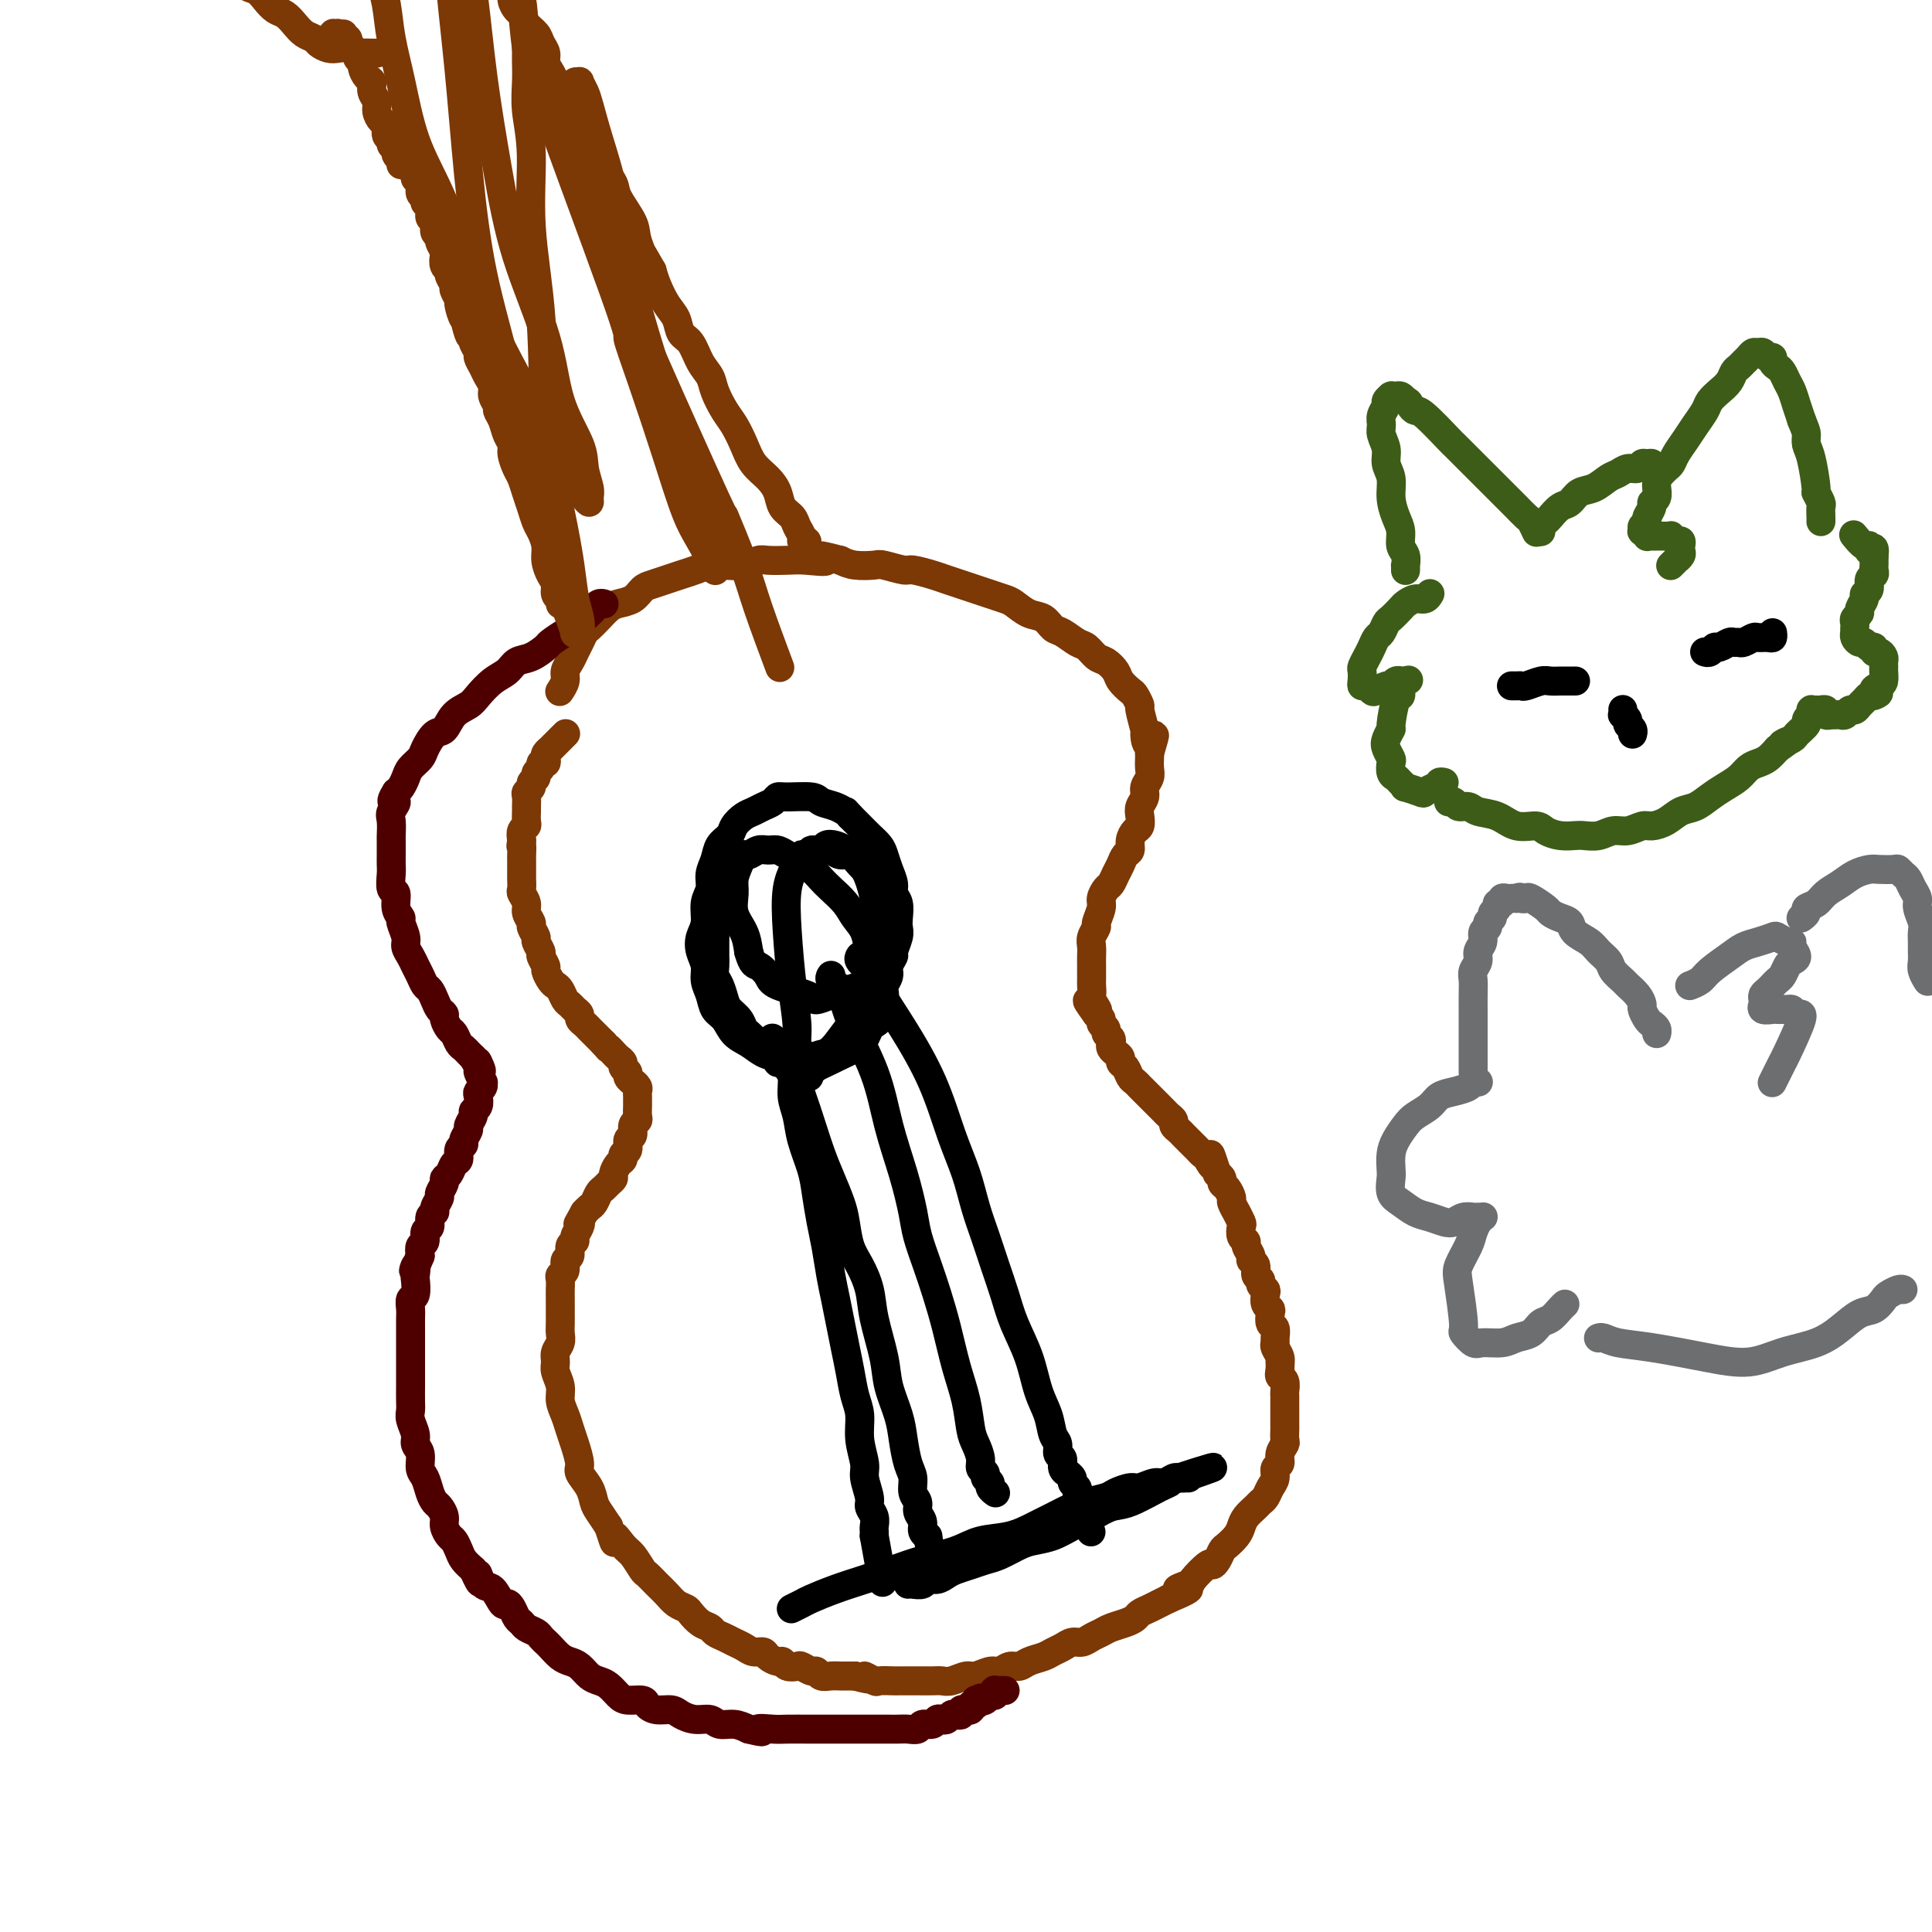<svg viewBox='0 0 400 400' version='1.1' xmlns='http://www.w3.org/2000/svg' xmlns:xlink='http://www.w3.org/1999/xlink'><g fill='none' stroke='#7C3805' stroke-width='6' stroke-linecap='round' stroke-linejoin='round'><path d='M117,152c0.000,-0.000 0.000,-0.000 0,0c-0.000,0.000 -0.000,0.000 0,0c0.000,-0.000 0.001,-0.001 0,0c-0.001,0.001 -0.004,0.004 0,0c0.004,-0.004 0.016,-0.016 0,0c-0.016,0.016 -0.061,0.061 0,0c0.061,-0.061 0.228,-0.228 0,0c-0.228,0.228 -0.850,0.850 -1,1c-0.150,0.150 0.171,-0.171 0,0c-0.171,0.171 -0.834,0.833 -1,1c-0.166,0.167 0.165,-0.163 0,0c-0.165,0.163 -0.828,0.818 -1,1c-0.172,0.182 0.146,-0.110 0,0c-0.146,0.110 -0.756,0.621 -1,1c-0.244,0.379 -0.122,0.626 0,1c0.122,0.374 0.244,0.874 0,1c-0.244,0.126 -0.854,-0.121 -1,0c-0.146,0.121 0.172,0.610 0,1c-0.172,0.390 -0.835,0.682 -1,1c-0.165,0.318 0.166,0.661 0,1c-0.166,0.339 -0.829,0.672 -1,1c-0.171,0.328 0.150,0.650 0,1c-0.150,0.350 -0.773,0.727 -1,1c-0.227,0.273 -0.060,0.440 0,1c0.060,0.560 0.012,1.511 0,2c-0.012,0.489 0.011,0.515 0,1c-0.011,0.485 -0.054,1.429 0,2c0.054,0.571 0.207,0.769 0,1c-0.207,0.231 -0.773,0.495 -1,1c-0.227,0.505 -0.113,1.253 0,2'/><path d='M108,174c-0.309,1.976 -0.083,0.915 0,1c0.083,0.085 0.022,1.317 0,2c-0.022,0.683 -0.006,0.817 0,1c0.006,0.183 0.000,0.415 0,1c-0.000,0.585 0.004,1.522 0,2c-0.004,0.478 -0.016,0.498 0,1c0.016,0.502 0.061,1.486 0,2c-0.061,0.514 -0.228,0.556 0,1c0.228,0.444 0.850,1.289 1,2c0.150,0.711 -0.171,1.289 0,2c0.171,0.711 0.835,1.557 1,2c0.165,0.443 -0.167,0.485 0,1c0.167,0.515 0.833,1.504 1,2c0.167,0.496 -0.166,0.499 0,1c0.166,0.501 0.832,1.500 1,2c0.168,0.500 -0.162,0.501 0,1c0.162,0.499 0.817,1.495 1,2c0.183,0.505 -0.106,0.520 0,1c0.106,0.480 0.606,1.424 1,2c0.394,0.576 0.683,0.784 1,1c0.317,0.216 0.663,0.439 1,1c0.337,0.561 0.664,1.460 1,2c0.336,0.540 0.682,0.722 1,1c0.318,0.278 0.610,0.652 1,1c0.390,0.348 0.878,0.671 1,1c0.122,0.329 -0.122,0.666 0,1c0.122,0.334 0.610,0.667 1,1c0.390,0.333 0.682,0.667 1,1c0.318,0.333 0.663,0.667 1,1c0.337,0.333 0.668,0.667 1,1c0.332,0.333 0.666,0.667 1,1'/><path d='M125,216c1.879,2.190 1.077,1.164 1,1c-0.077,-0.164 0.572,0.533 1,1c0.428,0.467 0.635,0.702 1,1c0.365,0.298 0.886,0.658 1,1c0.114,0.342 -0.181,0.665 0,1c0.181,0.335 0.837,0.681 1,1c0.163,0.319 -0.167,0.610 0,1c0.167,0.390 0.829,0.878 1,1c0.171,0.122 -0.150,-0.122 0,0c0.150,0.122 0.772,0.609 1,1c0.228,0.391 0.061,0.686 0,1c-0.061,0.314 -0.015,0.648 0,1c0.015,0.352 0.000,0.723 0,1c-0.000,0.277 0.015,0.459 0,1c-0.015,0.541 -0.061,1.439 0,2c0.061,0.561 0.228,0.784 0,1c-0.228,0.216 -0.850,0.425 -1,1c-0.150,0.575 0.171,1.516 0,2c-0.171,0.484 -0.833,0.510 -1,1c-0.167,0.490 0.162,1.445 0,2c-0.162,0.555 -0.813,0.712 -1,1c-0.187,0.288 0.091,0.707 0,1c-0.091,0.293 -0.549,0.460 -1,1c-0.451,0.540 -0.894,1.453 -1,2c-0.106,0.547 0.126,0.728 0,1c-0.126,0.272 -0.611,0.636 -1,1c-0.389,0.364 -0.682,0.727 -1,1c-0.318,0.273 -0.663,0.455 -1,1c-0.337,0.545 -0.668,1.455 -1,2c-0.332,0.545 -0.666,0.727 -1,1c-0.334,0.273 -0.667,0.636 -1,1'/><path d='M121,251c-1.946,3.515 -1.310,2.303 -1,2c0.310,-0.303 0.294,0.304 0,1c-0.294,0.696 -0.868,1.481 -1,2c-0.132,0.519 0.176,0.773 0,1c-0.176,0.227 -0.835,0.428 -1,1c-0.165,0.572 0.166,1.514 0,2c-0.166,0.486 -0.829,0.514 -1,1c-0.171,0.486 0.150,1.428 0,2c-0.150,0.572 -0.772,0.773 -1,1c-0.228,0.227 -0.061,0.480 0,1c0.061,0.520 0.016,1.308 0,2c-0.016,0.692 -0.005,1.288 0,2c0.005,0.712 0.002,1.542 0,2c-0.002,0.458 -0.004,0.545 0,1c0.004,0.455 0.016,1.277 0,2c-0.016,0.723 -0.058,1.348 0,2c0.058,0.652 0.216,1.332 0,2c-0.216,0.668 -0.805,1.322 -1,2c-0.195,0.678 0.003,1.378 0,2c-0.003,0.622 -0.208,1.167 0,2c0.208,0.833 0.829,1.954 1,3c0.171,1.046 -0.108,2.017 0,3c0.108,0.983 0.601,1.978 1,3c0.399,1.022 0.702,2.072 1,3c0.298,0.928 0.591,1.733 1,3c0.409,1.267 0.935,2.996 1,4c0.065,1.004 -0.331,1.283 0,2c0.331,0.717 1.388,1.873 2,3c0.612,1.127 0.780,2.227 1,3c0.220,0.773 0.491,1.221 1,2c0.509,0.779 1.254,1.890 2,3'/><path d='M126,316c1.831,5.612 0.910,2.640 1,2c0.090,-0.640 1.193,1.050 2,2c0.807,0.950 1.318,1.160 2,2c0.682,0.840 1.533,2.309 2,3c0.467,0.691 0.549,0.605 1,1c0.451,0.395 1.272,1.271 2,2c0.728,0.729 1.364,1.312 2,2c0.636,0.688 1.274,1.480 2,2c0.726,0.520 1.542,0.769 2,1c0.458,0.231 0.560,0.443 1,1c0.440,0.557 1.220,1.459 2,2c0.780,0.541 1.560,0.722 2,1c0.440,0.278 0.540,0.653 1,1c0.460,0.347 1.279,0.667 2,1c0.721,0.333 1.344,0.680 2,1c0.656,0.320 1.345,0.611 2,1c0.655,0.389 1.275,0.874 2,1c0.725,0.126 1.555,-0.106 2,0c0.445,0.106 0.504,0.551 1,1c0.496,0.449 1.427,0.904 2,1c0.573,0.096 0.787,-0.166 1,0c0.213,0.166 0.424,0.762 1,1c0.576,0.238 1.515,0.120 2,0c0.485,-0.120 0.514,-0.242 1,0c0.486,0.242 1.430,0.850 2,1c0.570,0.150 0.768,-0.156 1,0c0.232,0.156 0.499,0.774 1,1c0.501,0.226 1.237,0.061 2,0c0.763,-0.061 1.551,-0.016 2,0c0.449,0.016 0.557,0.005 1,0c0.443,-0.005 1.222,-0.002 2,0'/><path d='M177,347c4.822,1.332 2.376,0.161 2,0c-0.376,-0.161 1.317,0.689 2,1c0.683,0.311 0.356,0.083 1,0c0.644,-0.083 2.259,-0.022 3,0c0.741,0.022 0.607,0.006 1,0c0.393,-0.006 1.311,-0.000 2,0c0.689,0.000 1.147,-0.004 2,0c0.853,0.004 2.100,0.016 3,0c0.900,-0.016 1.452,-0.061 2,0c0.548,0.061 1.091,0.228 2,0c0.909,-0.228 2.183,-0.850 3,-1c0.817,-0.150 1.178,0.171 2,0c0.822,-0.171 2.106,-0.833 3,-1c0.894,-0.167 1.398,0.163 2,0c0.602,-0.163 1.302,-0.817 2,-1c0.698,-0.183 1.394,0.106 2,0c0.606,-0.106 1.121,-0.607 2,-1c0.879,-0.393 2.122,-0.679 3,-1c0.878,-0.321 1.390,-0.677 2,-1c0.610,-0.323 1.318,-0.611 2,-1c0.682,-0.389 1.336,-0.878 2,-1c0.664,-0.122 1.336,0.122 2,0c0.664,-0.122 1.320,-0.610 2,-1c0.680,-0.390 1.386,-0.682 2,-1c0.614,-0.318 1.137,-0.663 2,-1c0.863,-0.337 2.065,-0.668 3,-1c0.935,-0.332 1.601,-0.666 2,-1c0.399,-0.334 0.530,-0.667 1,-1c0.470,-0.333 1.281,-0.667 2,-1c0.719,-0.333 1.348,-0.667 2,-1c0.652,-0.333 1.326,-0.667 2,-1'/><path d='M242,331c7.297,-3.025 3.040,-2.088 2,-2c-1.040,0.088 1.136,-0.672 2,-1c0.864,-0.328 0.417,-0.224 1,-1c0.583,-0.776 2.197,-2.431 3,-3c0.803,-0.569 0.796,-0.053 1,0c0.204,0.053 0.618,-0.356 1,-1c0.382,-0.644 0.731,-1.523 1,-2c0.269,-0.477 0.457,-0.551 1,-1c0.543,-0.449 1.441,-1.272 2,-2c0.559,-0.728 0.780,-1.360 1,-2c0.220,-0.640 0.440,-1.288 1,-2c0.560,-0.712 1.461,-1.489 2,-2c0.539,-0.511 0.718,-0.757 1,-1c0.282,-0.243 0.668,-0.484 1,-1c0.332,-0.516 0.610,-1.307 1,-2c0.390,-0.693 0.893,-1.289 1,-2c0.107,-0.711 -0.182,-1.537 0,-2c0.182,-0.463 0.833,-0.562 1,-1c0.167,-0.438 -0.151,-1.216 0,-2c0.151,-0.784 0.773,-1.576 1,-2c0.227,-0.424 0.061,-0.481 0,-1c-0.061,-0.519 -0.016,-1.500 0,-2c0.016,-0.500 0.004,-0.519 0,-1c-0.004,-0.481 -0.001,-1.423 0,-2c0.001,-0.577 0.001,-0.788 0,-1c-0.001,-0.212 -0.004,-0.424 0,-1c0.004,-0.576 0.015,-1.516 0,-2c-0.015,-0.484 -0.056,-0.511 0,-1c0.056,-0.489 0.207,-1.439 0,-2c-0.207,-0.561 -0.774,-0.732 -1,-1c-0.226,-0.268 -0.113,-0.634 0,-1'/><path d='M265,284c0.138,-3.824 -0.016,-2.386 0,-2c0.016,0.386 0.201,-0.282 0,-1c-0.201,-0.718 -0.790,-1.487 -1,-2c-0.210,-0.513 -0.043,-0.771 0,-1c0.043,-0.229 -0.040,-0.429 0,-1c0.040,-0.571 0.203,-1.514 0,-2c-0.203,-0.486 -0.773,-0.515 -1,-1c-0.227,-0.485 -0.112,-1.425 0,-2c0.112,-0.575 0.222,-0.784 0,-1c-0.222,-0.216 -0.776,-0.439 -1,-1c-0.224,-0.561 -0.117,-1.459 0,-2c0.117,-0.541 0.243,-0.726 0,-1c-0.243,-0.274 -0.854,-0.637 -1,-1c-0.146,-0.363 0.172,-0.726 0,-1c-0.172,-0.274 -0.835,-0.458 -1,-1c-0.165,-0.542 0.167,-1.441 0,-2c-0.167,-0.559 -0.833,-0.779 -1,-1c-0.167,-0.221 0.165,-0.445 0,-1c-0.165,-0.555 -0.828,-1.443 -1,-2c-0.172,-0.557 0.146,-0.784 0,-1c-0.146,-0.216 -0.756,-0.420 -1,-1c-0.244,-0.580 -0.122,-1.535 0,-2c0.122,-0.465 0.244,-0.438 0,-1c-0.244,-0.562 -0.853,-1.712 -1,-2c-0.147,-0.288 0.167,0.288 0,0c-0.167,-0.288 -0.814,-1.439 -1,-2c-0.186,-0.561 0.091,-0.532 0,-1c-0.091,-0.468 -0.550,-1.435 -1,-2c-0.450,-0.565 -0.890,-0.729 -1,-1c-0.110,-0.271 0.112,-0.649 0,-1c-0.112,-0.351 -0.556,-0.676 -1,-1'/><path d='M252,243c-2.190,-6.748 -1.164,-3.117 -1,-2c0.164,1.117 -0.533,-0.278 -1,-1c-0.467,-0.722 -0.702,-0.771 -1,-1c-0.298,-0.229 -0.657,-0.639 -1,-1c-0.343,-0.361 -0.670,-0.674 -1,-1c-0.330,-0.326 -0.662,-0.665 -1,-1c-0.338,-0.335 -0.682,-0.667 -1,-1c-0.318,-0.333 -0.610,-0.667 -1,-1c-0.390,-0.333 -0.878,-0.667 -1,-1c-0.122,-0.333 0.122,-0.667 0,-1c-0.122,-0.333 -0.610,-0.667 -1,-1c-0.390,-0.333 -0.682,-0.667 -1,-1c-0.318,-0.333 -0.663,-0.667 -1,-1c-0.337,-0.333 -0.668,-0.667 -1,-1c-0.332,-0.333 -0.666,-0.666 -1,-1c-0.334,-0.334 -0.666,-0.671 -1,-1c-0.334,-0.329 -0.668,-0.651 -1,-1c-0.332,-0.349 -0.663,-0.723 -1,-1c-0.337,-0.277 -0.682,-0.455 -1,-1c-0.318,-0.545 -0.611,-1.455 -1,-2c-0.389,-0.545 -0.875,-0.723 -1,-1c-0.125,-0.277 0.111,-0.651 0,-1c-0.111,-0.349 -0.570,-0.671 -1,-1c-0.430,-0.329 -0.832,-0.666 -1,-1c-0.168,-0.334 -0.101,-0.667 0,-1c0.101,-0.333 0.238,-0.667 0,-1c-0.238,-0.333 -0.851,-0.667 -1,-1c-0.149,-0.333 0.166,-0.667 0,-1c-0.166,-0.333 -0.814,-0.667 -1,-1c-0.186,-0.333 0.090,-0.667 0,-1c-0.090,-0.333 -0.545,-0.667 -1,-1'/><path d='M227,210c-3.807,-5.219 -0.824,-1.766 0,-1c0.824,0.766 -0.511,-1.156 -1,-2c-0.489,-0.844 -0.131,-0.610 0,-1c0.131,-0.390 0.035,-1.403 0,-2c-0.035,-0.597 -0.009,-0.779 0,-1c0.009,-0.221 0.001,-0.482 0,-1c-0.001,-0.518 0.004,-1.295 0,-2c-0.004,-0.705 -0.016,-1.339 0,-2c0.016,-0.661 0.061,-1.350 0,-2c-0.061,-0.650 -0.227,-1.262 0,-2c0.227,-0.738 0.849,-1.602 1,-2c0.151,-0.398 -0.167,-0.329 0,-1c0.167,-0.671 0.818,-2.081 1,-3c0.182,-0.919 -0.106,-1.348 0,-2c0.106,-0.652 0.605,-1.526 1,-2c0.395,-0.474 0.684,-0.546 1,-1c0.316,-0.454 0.658,-1.290 1,-2c0.342,-0.710 0.683,-1.293 1,-2c0.317,-0.707 0.611,-1.536 1,-2c0.389,-0.464 0.875,-0.561 1,-1c0.125,-0.439 -0.111,-1.220 0,-2c0.111,-0.780 0.570,-1.560 1,-2c0.430,-0.440 0.832,-0.541 1,-1c0.168,-0.459 0.101,-1.278 0,-2c-0.101,-0.722 -0.237,-1.348 0,-2c0.237,-0.652 0.848,-1.330 1,-2c0.152,-0.670 -0.155,-1.331 0,-2c0.155,-0.669 0.774,-1.344 1,-2c0.226,-0.656 0.061,-1.292 0,-2c-0.061,-0.708 -0.017,-1.488 0,-2c0.017,-0.512 0.009,-0.756 0,-1'/><path d='M238,156c1.922,-6.519 0.726,-2.817 0,-2c-0.726,0.817 -0.982,-1.252 -1,-2c-0.018,-0.748 0.204,-0.174 0,-1c-0.204,-0.826 -0.832,-3.050 -1,-4c-0.168,-0.950 0.125,-0.624 0,-1c-0.125,-0.376 -0.666,-1.453 -1,-2c-0.334,-0.547 -0.459,-0.565 -1,-1c-0.541,-0.435 -1.496,-1.286 -2,-2c-0.504,-0.714 -0.557,-1.289 -1,-2c-0.443,-0.711 -1.277,-1.556 -2,-2c-0.723,-0.444 -1.334,-0.485 -2,-1c-0.666,-0.515 -1.385,-1.504 -2,-2c-0.615,-0.496 -1.126,-0.499 -2,-1c-0.874,-0.501 -2.111,-1.500 -3,-2c-0.889,-0.500 -1.431,-0.501 -2,-1c-0.569,-0.499 -1.167,-1.496 -2,-2c-0.833,-0.504 -1.903,-0.516 -3,-1c-1.097,-0.484 -2.222,-1.439 -3,-2c-0.778,-0.561 -1.209,-0.728 -2,-1c-0.791,-0.272 -1.943,-0.650 -3,-1c-1.057,-0.350 -2.021,-0.672 -3,-1c-0.979,-0.328 -1.975,-0.661 -3,-1c-1.025,-0.339 -2.078,-0.683 -3,-1c-0.922,-0.317 -1.711,-0.607 -3,-1c-1.289,-0.393 -3.076,-0.889 -4,-1c-0.924,-0.111 -0.985,0.164 -2,0c-1.015,-0.164 -2.983,-0.766 -4,-1c-1.017,-0.234 -1.081,-0.102 -2,0c-0.919,0.102 -2.691,0.172 -4,0c-1.309,-0.172 -2.154,-0.586 -3,-1'/><path d='M174,116c-6.983,-1.857 -3.442,-0.499 -3,0c0.442,0.499 -2.215,0.137 -4,0c-1.785,-0.137 -2.697,-0.051 -4,0c-1.303,0.051 -2.995,0.065 -4,0c-1.005,-0.065 -1.322,-0.211 -2,0c-0.678,0.211 -1.718,0.777 -3,1c-1.282,0.223 -2.808,0.101 -4,0c-1.192,-0.101 -2.052,-0.182 -3,0c-0.948,0.182 -1.983,0.625 -3,1c-1.017,0.375 -2.015,0.682 -3,1c-0.985,0.318 -1.958,0.649 -3,1c-1.042,0.351 -2.152,0.723 -3,1c-0.848,0.277 -1.434,0.458 -2,1c-0.566,0.542 -1.111,1.445 -2,2c-0.889,0.555 -2.122,0.764 -3,1c-0.878,0.236 -1.401,0.500 -2,1c-0.599,0.500 -1.274,1.236 -2,2c-0.726,0.764 -1.504,1.556 -2,2c-0.496,0.444 -0.711,0.542 -1,1c-0.289,0.458 -0.651,1.277 -1,2c-0.349,0.723 -0.686,1.350 -1,2c-0.314,0.650 -0.606,1.323 -1,2c-0.394,0.677 -0.889,1.357 -1,2c-0.111,0.643 0.162,1.250 0,2c-0.162,0.750 -0.761,1.643 -1,2c-0.239,0.357 -0.120,0.179 0,0'/></g>
<g fill='none' stroke='#4E0000' stroke-width='6' stroke-linecap='round' stroke-linejoin='round'><path d='M125,125c0.000,0.000 0.000,0.000 0,0c-0.000,-0.000 -0.000,-0.000 0,0c0.000,0.000 0.001,0.000 0,0c-0.001,-0.000 -0.003,-0.001 0,0c0.003,0.001 0.012,0.003 0,0c-0.012,-0.003 -0.044,-0.013 0,0c0.044,0.013 0.162,0.049 0,0c-0.162,-0.049 -0.606,-0.182 -1,0c-0.394,0.182 -0.737,0.677 -1,1c-0.263,0.323 -0.446,0.472 -1,1c-0.554,0.528 -1.481,1.436 -2,2c-0.519,0.564 -0.631,0.785 -1,1c-0.369,0.215 -0.995,0.424 -2,1c-1.005,0.576 -2.390,1.520 -3,2c-0.610,0.480 -0.445,0.498 -1,1c-0.555,0.502 -1.829,1.489 -3,2c-1.171,0.511 -2.238,0.546 -3,1c-0.762,0.454 -1.219,1.328 -2,2c-0.781,0.672 -1.886,1.144 -3,2c-1.114,0.856 -2.238,2.097 -3,3c-0.762,0.903 -1.164,1.467 -2,2c-0.836,0.533 -2.107,1.035 -3,2c-0.893,0.965 -1.409,2.394 -2,3c-0.591,0.606 -1.258,0.389 -2,1c-0.742,0.611 -1.561,2.051 -2,3c-0.439,0.949 -0.499,1.406 -1,2c-0.501,0.594 -1.444,1.324 -2,2c-0.556,0.676 -0.727,1.297 -1,2c-0.273,0.703 -0.650,1.486 -1,2c-0.350,0.514 -0.675,0.757 -1,1'/><path d='M82,164c-1.796,2.827 -0.285,1.894 0,2c0.285,0.106 -0.656,1.251 -1,2c-0.344,0.749 -0.092,1.103 0,2c0.092,0.897 0.025,2.338 0,3c-0.025,0.662 -0.006,0.546 0,1c0.006,0.454 0.001,1.477 0,2c-0.001,0.523 0.004,0.544 0,1c-0.004,0.456 -0.016,1.347 0,2c0.016,0.653 0.061,1.068 0,2c-0.061,0.932 -0.228,2.380 0,3c0.228,0.620 0.850,0.410 1,1c0.150,0.590 -0.171,1.978 0,3c0.171,1.022 0.833,1.677 1,2c0.167,0.323 -0.163,0.313 0,1c0.163,0.687 0.817,2.071 1,3c0.183,0.929 -0.106,1.405 0,2c0.106,0.595 0.606,1.310 1,2c0.394,0.690 0.683,1.353 1,2c0.317,0.647 0.662,1.276 1,2c0.338,0.724 0.669,1.542 1,2c0.331,0.458 0.662,0.555 1,1c0.338,0.445 0.682,1.236 1,2c0.318,0.764 0.610,1.499 1,2c0.390,0.501 0.878,0.768 1,1c0.122,0.232 -0.122,0.429 0,1c0.122,0.571 0.610,1.515 1,2c0.390,0.485 0.682,0.511 1,1c0.318,0.489 0.663,1.440 1,2c0.337,0.560 0.668,0.728 1,1c0.332,0.272 0.666,0.649 1,1c0.334,0.351 0.667,0.675 1,1'/><path d='M98,219c2.697,4.969 1.440,1.891 1,1c-0.440,-0.891 -0.064,0.405 0,1c0.064,0.595 -0.183,0.488 0,1c0.183,0.512 0.795,1.642 1,2c0.205,0.358 0.004,-0.055 0,0c-0.004,0.055 0.191,0.578 0,1c-0.191,0.422 -0.768,0.742 -1,1c-0.232,0.258 -0.119,0.454 0,1c0.119,0.546 0.243,1.441 0,2c-0.243,0.559 -0.854,0.784 -1,1c-0.146,0.216 0.172,0.425 0,1c-0.172,0.575 -0.835,1.515 -1,2c-0.165,0.485 0.167,0.515 0,1c-0.167,0.485 -0.832,1.424 -1,2c-0.168,0.576 0.163,0.788 0,1c-0.163,0.212 -0.818,0.424 -1,1c-0.182,0.576 0.110,1.515 0,2c-0.110,0.485 -0.622,0.515 -1,1c-0.378,0.485 -0.622,1.424 -1,2c-0.378,0.576 -0.890,0.788 -1,1c-0.110,0.212 0.182,0.424 0,1c-0.182,0.576 -0.837,1.515 -1,2c-0.163,0.485 0.168,0.515 0,1c-0.168,0.485 -0.834,1.424 -1,2c-0.166,0.576 0.167,0.788 0,1c-0.167,0.212 -0.833,0.423 -1,1c-0.167,0.577 0.165,1.519 0,2c-0.165,0.481 -0.828,0.500 -1,1c-0.172,0.500 0.146,1.481 0,2c-0.146,0.519 -0.756,0.577 -1,1c-0.244,0.423 -0.122,1.212 0,2'/><path d='M87,260c-2.084,5.131 -1.294,2.459 -1,2c0.294,-0.459 0.093,1.294 0,2c-0.093,0.706 -0.077,0.363 0,1c0.077,0.637 0.217,2.253 0,3c-0.217,0.747 -0.790,0.627 -1,1c-0.210,0.373 -0.056,1.241 0,2c0.056,0.759 0.015,1.410 0,2c-0.015,0.590 -0.004,1.121 0,2c0.004,0.879 0.001,2.107 0,3c-0.001,0.893 -0.000,1.450 0,2c0.000,0.550 0.000,1.092 0,2c-0.000,0.908 -0.001,2.182 0,3c0.001,0.818 0.004,1.182 0,2c-0.004,0.818 -0.016,2.092 0,3c0.016,0.908 0.061,1.449 0,2c-0.061,0.551 -0.227,1.110 0,2c0.227,0.890 0.849,2.110 1,3c0.151,0.890 -0.167,1.449 0,2c0.167,0.551 0.818,1.093 1,2c0.182,0.907 -0.106,2.179 0,3c0.106,0.821 0.607,1.193 1,2c0.393,0.807 0.679,2.050 1,3c0.321,0.950 0.677,1.606 1,2c0.323,0.394 0.611,0.524 1,1c0.389,0.476 0.878,1.296 1,2c0.122,0.704 -0.123,1.291 0,2c0.123,0.709 0.613,1.541 1,2c0.387,0.459 0.671,0.546 1,1c0.329,0.454 0.704,1.276 1,2c0.296,0.724 0.513,1.350 1,2c0.487,0.650 1.243,1.325 2,2'/><path d='M98,325c2.202,4.904 1.206,1.664 1,1c-0.206,-0.664 0.379,1.250 1,2c0.621,0.750 1.280,0.337 2,1c0.720,0.663 1.503,2.401 2,3c0.497,0.599 0.710,0.058 1,0c0.290,-0.058 0.659,0.366 1,1c0.341,0.634 0.655,1.479 1,2c0.345,0.521 0.723,0.717 1,1c0.277,0.283 0.455,0.652 1,1c0.545,0.348 1.458,0.674 2,1c0.542,0.326 0.711,0.651 1,1c0.289,0.349 0.696,0.722 1,1c0.304,0.278 0.504,0.459 1,1c0.496,0.541 1.288,1.440 2,2c0.712,0.560 1.345,0.779 2,1c0.655,0.221 1.330,0.444 2,1c0.670,0.556 1.333,1.445 2,2c0.667,0.555 1.338,0.775 2,1c0.662,0.225 1.314,0.455 2,1c0.686,0.545 1.404,1.404 2,2c0.596,0.596 1.070,0.930 2,1c0.930,0.070 2.317,-0.122 3,0c0.683,0.122 0.661,0.559 1,1c0.339,0.441 1.039,0.888 2,1c0.961,0.112 2.182,-0.110 3,0c0.818,0.110 1.233,0.550 2,1c0.767,0.450 1.885,0.908 3,1c1.115,0.092 2.227,-0.181 3,0c0.773,0.181 1.208,0.818 2,1c0.792,0.182 1.941,-0.091 3,0c1.059,0.091 2.030,0.545 3,1'/><path d='M155,358c4.480,1.083 2.178,0.290 2,0c-0.178,-0.290 1.766,-0.078 3,0c1.234,0.078 1.759,0.021 3,0c1.241,-0.021 3.200,-0.006 4,0c0.800,0.006 0.441,0.001 1,0c0.559,-0.001 2.037,-0.000 3,0c0.963,0.000 1.413,0.000 2,0c0.587,-0.000 1.313,-0.000 2,0c0.687,0.000 1.335,-0.000 2,0c0.665,0.000 1.347,0.000 2,0c0.653,-0.000 1.277,-0.000 2,0c0.723,0.000 1.546,0.001 2,0c0.454,-0.001 0.540,-0.004 1,0c0.460,0.004 1.293,0.016 2,0c0.707,-0.016 1.289,-0.061 2,0c0.711,0.061 1.553,0.226 2,0c0.447,-0.226 0.501,-0.844 1,-1c0.499,-0.156 1.443,0.151 2,0c0.557,-0.151 0.726,-0.759 1,-1c0.274,-0.241 0.652,-0.116 1,0c0.348,0.116 0.667,0.223 1,0c0.333,-0.223 0.682,-0.778 1,-1c0.318,-0.222 0.606,-0.112 1,0c0.394,0.112 0.894,0.227 1,0c0.106,-0.227 -0.183,-0.797 0,-1c0.183,-0.203 0.837,-0.040 1,0c0.163,0.040 -0.166,-0.045 0,0c0.166,0.045 0.828,0.218 1,0c0.172,-0.218 -0.146,-0.828 0,-1c0.146,-0.172 0.756,0.094 1,0c0.244,-0.094 0.122,-0.547 0,-1'/><path d='M202,352c2.034,-0.946 1.120,-0.310 1,0c-0.120,0.310 0.555,0.293 1,0c0.445,-0.293 0.659,-0.863 1,-1c0.341,-0.137 0.808,0.159 1,0c0.192,-0.159 0.108,-0.775 0,-1c-0.108,-0.225 -0.239,-0.060 0,0c0.239,0.060 0.849,0.016 1,0c0.151,-0.016 -0.155,-0.004 0,0c0.155,0.004 0.773,0.001 1,0c0.227,-0.001 0.065,-0.000 0,0c-0.065,0.000 -0.032,0.000 0,0'/></g>
<g fill='none' stroke='#000000' stroke-width='6' stroke-linecap='round' stroke-linejoin='round'><path d='M151,183c0.000,-0.008 0.001,-0.017 0,0c-0.001,0.017 -0.003,0.059 0,0c0.003,-0.059 0.012,-0.220 0,0c-0.012,0.220 -0.046,0.821 0,1c0.046,0.179 0.170,-0.062 0,0c-0.170,0.062 -0.634,0.428 -1,1c-0.366,0.572 -0.634,1.350 -1,2c-0.366,0.650 -0.830,1.171 -1,2c-0.170,0.829 -0.046,1.966 0,3c0.046,1.034 0.015,1.967 0,3c-0.015,1.033 -0.015,2.167 0,3c0.015,0.833 0.044,1.364 0,2c-0.044,0.636 -0.163,1.377 0,2c0.163,0.623 0.607,1.126 1,2c0.393,0.874 0.734,2.117 1,3c0.266,0.883 0.456,1.406 1,2c0.544,0.594 1.440,1.258 2,2c0.560,0.742 0.783,1.561 1,2c0.217,0.439 0.426,0.499 1,1c0.574,0.501 1.512,1.445 2,2c0.488,0.555 0.526,0.722 1,1c0.474,0.278 1.384,0.667 2,1c0.616,0.333 0.939,0.611 1,1c0.061,0.389 -0.139,0.889 0,1c0.139,0.111 0.618,-0.166 1,0c0.382,0.166 0.666,0.777 1,1c0.334,0.223 0.718,0.060 1,0c0.282,-0.060 0.460,-0.016 1,0c0.540,0.016 1.440,0.005 2,0c0.560,-0.005 0.780,-0.002 1,0'/><path d='M168,221c1.059,0.203 0.707,0.209 1,0c0.293,-0.209 1.230,-0.634 2,-1c0.770,-0.366 1.372,-0.675 2,-1c0.628,-0.325 1.282,-0.668 2,-1c0.718,-0.332 1.502,-0.652 2,-1c0.498,-0.348 0.712,-0.722 1,-1c0.288,-0.278 0.651,-0.459 1,-1c0.349,-0.541 0.686,-1.443 1,-2c0.314,-0.557 0.606,-0.769 1,-1c0.394,-0.231 0.889,-0.481 1,-1c0.111,-0.519 -0.162,-1.308 0,-2c0.162,-0.692 0.760,-1.287 1,-2c0.240,-0.713 0.121,-1.543 0,-2c-0.121,-0.457 -0.244,-0.540 0,-1c0.244,-0.460 0.854,-1.296 1,-2c0.146,-0.704 -0.171,-1.277 0,-2c0.171,-0.723 0.830,-1.596 1,-2c0.170,-0.404 -0.150,-0.338 0,-1c0.150,-0.662 0.768,-2.050 1,-3c0.232,-0.950 0.077,-1.461 0,-2c-0.077,-0.539 -0.076,-1.106 0,-2c0.076,-0.894 0.227,-2.116 0,-3c-0.227,-0.884 -0.834,-1.430 -1,-2c-0.166,-0.570 0.107,-1.164 0,-2c-0.107,-0.836 -0.595,-1.915 -1,-3c-0.405,-1.085 -0.727,-2.178 -1,-3c-0.273,-0.822 -0.496,-1.375 -1,-2c-0.504,-0.625 -1.290,-1.322 -2,-2c-0.710,-0.678 -1.346,-1.337 -2,-2c-0.654,-0.663 -1.327,-1.332 -2,-2'/><path d='M176,169c-1.233,-1.415 -0.817,-0.953 -1,-1c-0.183,-0.047 -0.966,-0.602 -2,-1c-1.034,-0.398 -2.318,-0.640 -3,-1c-0.682,-0.360 -0.763,-0.840 -2,-1c-1.237,-0.160 -3.630,-0.001 -5,0c-1.370,0.001 -1.718,-0.155 -2,0c-0.282,0.155 -0.499,0.622 -1,1c-0.501,0.378 -1.285,0.668 -2,1c-0.715,0.332 -1.361,0.707 -2,1c-0.639,0.293 -1.270,0.504 -2,1c-0.730,0.496 -1.559,1.276 -2,2c-0.441,0.724 -0.495,1.390 -1,2c-0.505,0.610 -1.460,1.162 -2,2c-0.540,0.838 -0.666,1.960 -1,3c-0.334,1.040 -0.878,1.997 -1,3c-0.122,1.003 0.176,2.053 0,3c-0.176,0.947 -0.828,1.789 -1,3c-0.172,1.211 0.135,2.789 0,4c-0.135,1.211 -0.712,2.056 -1,3c-0.288,0.944 -0.285,1.986 0,3c0.285,1.014 0.853,2.000 1,3c0.147,1.000 -0.127,2.015 0,3c0.127,0.985 0.656,1.940 1,3c0.344,1.060 0.504,2.224 1,3c0.496,0.776 1.329,1.163 2,2c0.671,0.837 1.180,2.122 2,3c0.820,0.878 1.952,1.349 3,2c1.048,0.651 2.013,1.483 3,2c0.987,0.517 1.996,0.719 3,1c1.004,0.281 2.002,0.640 3,1'/><path d='M164,220c3.292,1.693 3.522,0.426 4,0c0.478,-0.426 1.203,-0.010 2,0c0.797,0.010 1.666,-0.385 3,-1c1.334,-0.615 3.132,-1.448 4,-2c0.868,-0.552 0.807,-0.823 1,-1c0.193,-0.177 0.640,-0.262 1,-1c0.360,-0.738 0.633,-2.130 1,-3c0.367,-0.870 0.827,-1.218 1,-2c0.173,-0.782 0.058,-1.998 0,-3c-0.058,-1.002 -0.060,-1.790 0,-3c0.060,-1.210 0.183,-2.841 0,-4c-0.183,-1.159 -0.672,-1.847 -1,-3c-0.328,-1.153 -0.497,-2.770 -1,-4c-0.503,-1.230 -1.341,-2.072 -2,-3c-0.659,-0.928 -1.139,-1.940 -2,-3c-0.861,-1.060 -2.103,-2.168 -3,-3c-0.897,-0.832 -1.447,-1.390 -2,-2c-0.553,-0.610 -1.107,-1.273 -2,-2c-0.893,-0.727 -2.126,-1.516 -3,-2c-0.874,-0.484 -1.390,-0.661 -2,-1c-0.610,-0.339 -1.315,-0.838 -2,-1c-0.685,-0.162 -1.349,0.014 -2,0c-0.651,-0.014 -1.289,-0.219 -2,0c-0.711,0.219 -1.497,0.862 -2,1c-0.503,0.138 -0.725,-0.228 -1,0c-0.275,0.228 -0.603,1.050 -1,2c-0.397,0.950 -0.863,2.028 -1,3c-0.137,0.972 0.056,1.838 0,3c-0.056,1.162 -0.361,2.621 0,4c0.361,1.379 1.389,2.680 2,4c0.611,1.320 0.806,2.660 1,4'/><path d='M155,197c0.804,2.904 1.313,2.663 2,3c0.687,0.337 1.552,1.250 2,2c0.448,0.750 0.479,1.336 2,2c1.521,0.664 4.531,1.406 6,2c1.469,0.594 1.395,1.040 2,1c0.605,-0.040 1.888,-0.565 3,-1c1.112,-0.435 2.053,-0.780 3,-1c0.947,-0.220 1.901,-0.316 3,-1c1.099,-0.684 2.344,-1.957 3,-3c0.656,-1.043 0.723,-1.854 1,-3c0.277,-1.146 0.766,-2.625 1,-4c0.234,-1.375 0.214,-2.647 0,-4c-0.214,-1.353 -0.624,-2.787 -1,-4c-0.376,-1.213 -0.720,-2.205 -1,-3c-0.280,-0.795 -0.498,-1.393 -1,-2c-0.502,-0.607 -1.289,-1.221 -2,-2c-0.711,-0.779 -1.346,-1.721 -2,-2c-0.654,-0.279 -1.326,0.106 -2,0c-0.674,-0.106 -1.349,-0.704 -2,-1c-0.651,-0.296 -1.278,-0.291 -2,0c-0.722,0.291 -1.539,0.870 -2,1c-0.461,0.130 -0.566,-0.187 -1,0c-0.434,0.187 -1.198,0.878 -2,2c-0.802,1.122 -1.641,2.674 -2,5c-0.359,2.326 -0.237,5.424 0,9c0.237,3.576 0.588,7.629 1,11c0.412,3.371 0.884,6.058 1,8c0.116,1.942 -0.122,3.138 0,4c0.122,0.862 0.606,1.389 1,2c0.394,0.611 0.697,1.305 1,2'/><path d='M167,220c0.702,5.655 0.458,1.792 1,0c0.542,-1.792 1.872,-1.513 3,-2c1.128,-0.487 2.055,-1.740 3,-3c0.945,-1.260 1.909,-2.525 3,-4c1.091,-1.475 2.310,-3.158 3,-7c0.690,-3.842 0.852,-9.841 1,-13c0.148,-3.159 0.283,-3.477 0,-5c-0.283,-1.523 -0.983,-4.252 -2,-6c-1.017,-1.748 -2.351,-2.517 -3,-3c-0.649,-0.483 -0.612,-0.680 -1,-1c-0.388,-0.320 -1.199,-0.761 -2,-1c-0.801,-0.239 -1.590,-0.274 -2,0c-0.410,0.274 -0.439,0.857 -1,1c-0.561,0.143 -1.653,-0.154 -2,0c-0.347,0.154 0.051,0.758 0,1c-0.051,0.242 -0.549,0.121 -1,0c-0.451,-0.121 -0.853,-0.242 -1,0c-0.147,0.242 -0.039,0.848 0,1c0.039,0.152 0.011,-0.152 0,0c-0.011,0.152 -0.003,0.758 0,1c0.003,0.242 0.002,0.121 0,0'/><path d='M163,218c-0.001,-0.004 -0.001,-0.009 0,0c0.001,0.009 0.004,0.031 0,0c-0.004,-0.031 -0.016,-0.115 0,0c0.016,0.115 0.060,0.431 0,1c-0.060,0.569 -0.224,1.392 0,2c0.224,0.608 0.837,1.001 1,2c0.163,0.999 -0.125,2.603 0,4c0.125,1.397 0.663,2.586 1,4c0.337,1.414 0.471,3.055 1,5c0.529,1.945 1.451,4.196 2,6c0.549,1.804 0.724,3.160 1,5c0.276,1.840 0.651,4.164 1,6c0.349,1.836 0.671,3.183 1,5c0.329,1.817 0.666,4.106 1,6c0.334,1.894 0.667,3.395 1,5c0.333,1.605 0.668,3.313 1,5c0.332,1.687 0.662,3.352 1,5c0.338,1.648 0.683,3.278 1,5c0.317,1.722 0.606,3.537 1,5c0.394,1.463 0.894,2.573 1,4c0.106,1.427 -0.183,3.169 0,5c0.183,1.831 0.837,3.750 1,5c0.163,1.250 -0.167,1.830 0,3c0.167,1.170 0.829,2.929 1,4c0.171,1.071 -0.150,1.453 0,2c0.150,0.547 0.772,1.257 1,2c0.228,0.743 0.061,1.519 0,2c-0.061,0.481 -0.016,0.668 0,1c0.016,0.332 0.005,0.809 0,1c-0.005,0.191 -0.002,0.095 0,0'/><path d='M181,318c3.000,16.667 1.500,8.333 0,0'/><path d='M160,215c0.002,0.001 0.004,0.003 0,0c-0.004,-0.003 -0.013,-0.010 0,0c0.013,0.010 0.048,0.038 0,0c-0.048,-0.038 -0.179,-0.144 0,0c0.179,0.144 0.667,0.536 1,1c0.333,0.464 0.512,1.001 1,2c0.488,0.999 1.285,2.461 2,4c0.715,1.539 1.347,3.157 2,5c0.653,1.843 1.327,3.913 2,6c0.673,2.087 1.345,4.193 2,6c0.655,1.807 1.291,3.315 2,5c0.709,1.685 1.489,3.548 2,5c0.511,1.452 0.752,2.492 1,4c0.248,1.508 0.504,3.483 1,5c0.496,1.517 1.231,2.574 2,4c0.769,1.426 1.572,3.220 2,5c0.428,1.780 0.482,3.545 1,6c0.518,2.455 1.500,5.599 2,8c0.500,2.401 0.516,4.060 1,6c0.484,1.940 1.435,4.162 2,6c0.565,1.838 0.744,3.293 1,5c0.256,1.707 0.589,3.665 1,5c0.411,1.335 0.899,2.048 1,3c0.101,0.952 -0.184,2.142 0,3c0.184,0.858 0.838,1.382 1,2c0.162,0.618 -0.166,1.329 0,2c0.166,0.671 0.828,1.304 1,2c0.172,0.696 -0.146,1.457 0,2c0.146,0.543 0.756,0.870 1,1c0.244,0.130 0.122,0.065 0,0'/><path d='M192,318c2.000,8.500 1.000,4.250 0,0'/><path d='M172,202c-0.001,0.002 -0.002,0.003 0,0c0.002,-0.003 0.007,-0.011 0,0c-0.007,0.011 -0.027,0.041 0,0c0.027,-0.041 0.101,-0.154 0,0c-0.101,0.154 -0.376,0.575 0,1c0.376,0.425 1.402,0.855 2,2c0.598,1.145 0.766,3.005 2,6c1.234,2.995 3.534,7.124 5,11c1.466,3.876 2.097,7.498 3,11c0.903,3.502 2.076,6.885 3,10c0.924,3.115 1.598,5.961 2,8c0.402,2.039 0.530,3.271 1,5c0.470,1.729 1.281,3.955 2,6c0.719,2.045 1.344,3.909 2,6c0.656,2.091 1.341,4.407 2,7c0.659,2.593 1.291,5.461 2,8c0.709,2.539 1.495,4.750 2,7c0.505,2.250 0.728,4.539 1,6c0.272,1.461 0.594,2.093 1,3c0.406,0.907 0.898,2.088 1,3c0.102,0.912 -0.184,1.553 0,2c0.184,0.447 0.838,0.698 1,1c0.162,0.302 -0.166,0.656 0,1c0.166,0.344 0.828,0.680 1,1c0.172,0.320 -0.146,0.625 0,1c0.146,0.375 0.756,0.822 1,1c0.244,0.178 0.122,0.089 0,0'/><path d='M178,198c-0.001,0.001 -0.002,0.003 0,0c0.002,-0.003 0.007,-0.010 0,0c-0.007,0.010 -0.026,0.036 0,0c0.026,-0.036 0.098,-0.136 0,0c-0.098,0.136 -0.364,0.506 0,1c0.364,0.494 1.360,1.112 2,2c0.640,0.888 0.924,2.044 2,4c1.076,1.956 2.946,4.710 5,8c2.054,3.290 4.294,7.116 6,11c1.706,3.884 2.880,7.825 4,11c1.120,3.175 2.187,5.583 3,8c0.813,2.417 1.371,4.843 2,7c0.629,2.157 1.327,4.045 2,6c0.673,1.955 1.321,3.978 2,6c0.679,2.022 1.390,4.042 2,6c0.610,1.958 1.119,3.855 2,6c0.881,2.145 2.135,4.538 3,7c0.865,2.462 1.341,4.992 2,7c0.659,2.008 1.501,3.493 2,5c0.499,1.507 0.654,3.037 1,4c0.346,0.963 0.881,1.358 1,2c0.119,0.642 -0.180,1.530 0,2c0.180,0.470 0.837,0.521 1,1c0.163,0.479 -0.167,1.385 0,2c0.167,0.615 0.833,0.938 1,1c0.167,0.062 -0.165,-0.138 0,0c0.165,0.138 0.828,0.614 1,1c0.172,0.386 -0.146,0.681 0,1c0.146,0.319 0.756,0.663 1,1c0.244,0.337 0.122,0.669 0,1'/><path d='M223,309c5.000,14.167 2.500,7.083 0,0'/><path d='M164,333c0.004,-0.002 0.008,-0.004 0,0c-0.008,0.004 -0.026,0.013 0,0c0.026,-0.013 0.098,-0.048 0,0c-0.098,0.048 -0.366,0.179 0,0c0.366,-0.179 1.366,-0.667 2,-1c0.634,-0.333 0.901,-0.512 2,-1c1.099,-0.488 3.031,-1.285 5,-2c1.969,-0.715 3.974,-1.347 6,-2c2.026,-0.653 4.074,-1.326 6,-2c1.926,-0.674 3.729,-1.349 6,-2c2.271,-0.651 5.009,-1.276 7,-2c1.991,-0.724 3.236,-1.546 5,-2c1.764,-0.454 4.046,-0.541 6,-1c1.954,-0.459 3.581,-1.289 5,-2c1.419,-0.711 2.630,-1.304 4,-2c1.370,-0.696 2.899,-1.497 4,-2c1.101,-0.503 1.774,-0.708 3,-1c1.226,-0.292 3.004,-0.671 4,-1c0.996,-0.329 1.211,-0.609 2,-1c0.789,-0.391 2.151,-0.893 3,-1c0.849,-0.107 1.183,0.182 2,0c0.817,-0.182 2.117,-0.833 3,-1c0.883,-0.167 1.351,0.151 2,0c0.649,-0.151 1.480,-0.773 2,-1c0.520,-0.227 0.728,-0.061 1,0c0.272,0.061 0.606,0.016 1,0c0.394,-0.016 0.848,-0.004 1,0c0.152,0.004 0.002,0.001 0,0c-0.002,-0.001 0.142,-0.000 0,0c-0.142,0.000 -0.571,0.000 -1,0'/><path d='M245,306c12.416,-4.234 2.954,-1.318 -1,0c-3.954,1.318 -2.402,1.039 -2,1c0.402,-0.039 -0.345,0.163 -2,1c-1.655,0.837 -4.217,2.308 -6,3c-1.783,0.692 -2.788,0.605 -4,1c-1.212,0.395 -2.630,1.271 -4,2c-1.370,0.729 -2.691,1.312 -4,2c-1.309,0.688 -2.605,1.480 -4,2c-1.395,0.520 -2.890,0.769 -4,1c-1.110,0.231 -1.834,0.443 -3,1c-1.166,0.557 -2.774,1.458 -4,2c-1.226,0.542 -2.071,0.724 -3,1c-0.929,0.276 -1.940,0.647 -3,1c-1.060,0.353 -2.167,0.687 -3,1c-0.833,0.313 -1.393,0.606 -2,1c-0.607,0.394 -1.263,0.890 -2,1c-0.737,0.110 -1.557,-0.167 -2,0c-0.443,0.167 -0.511,0.777 -1,1c-0.489,0.223 -1.399,0.060 -2,0c-0.601,-0.060 -0.893,-0.016 -1,0c-0.107,0.016 -0.031,0.005 0,0c0.031,-0.005 0.015,-0.002 0,0'/></g>
<g fill='none' stroke='#7C3805' stroke-width='6' stroke-linecap='round' stroke-linejoin='round'><path d='M116,125c0.001,0.008 0.001,0.017 0,0c-0.001,-0.017 -0.004,-0.059 0,0c0.004,0.059 0.016,0.220 0,0c-0.016,-0.220 -0.060,-0.821 0,-1c0.060,-0.179 0.222,0.062 0,0c-0.222,-0.062 -0.829,-0.428 -1,-1c-0.171,-0.572 0.095,-1.350 0,-2c-0.095,-0.650 -0.550,-1.170 -1,-2c-0.450,-0.830 -0.894,-1.969 -1,-3c-0.106,-1.031 0.126,-1.956 0,-3c-0.126,-1.044 -0.611,-2.209 -1,-3c-0.389,-0.791 -0.681,-1.208 -1,-2c-0.319,-0.792 -0.664,-1.959 -1,-3c-0.336,-1.041 -0.664,-1.956 -1,-3c-0.336,-1.044 -0.682,-2.218 -1,-3c-0.318,-0.782 -0.610,-1.172 -1,-2c-0.390,-0.828 -0.879,-2.096 -1,-3c-0.121,-0.904 0.126,-1.446 0,-2c-0.126,-0.554 -0.626,-1.121 -1,-2c-0.374,-0.879 -0.621,-2.070 -1,-3c-0.379,-0.930 -0.889,-1.600 -1,-2c-0.111,-0.400 0.178,-0.529 0,-1c-0.178,-0.471 -0.822,-1.282 -1,-2c-0.178,-0.718 0.111,-1.343 0,-2c-0.111,-0.657 -0.622,-1.346 -1,-2c-0.378,-0.654 -0.623,-1.275 -1,-2c-0.377,-0.725 -0.884,-1.555 -1,-2c-0.116,-0.445 0.161,-0.504 0,-1c-0.161,-0.496 -0.760,-1.427 -1,-2c-0.240,-0.573 -0.120,-0.786 0,-1'/><path d='M98,70c-3.023,-8.617 -1.579,-2.661 -1,-1c0.579,1.661 0.295,-0.973 0,-2c-0.295,-1.027 -0.600,-0.445 -1,-1c-0.400,-0.555 -0.896,-2.246 -1,-3c-0.104,-0.754 0.183,-0.569 0,-1c-0.183,-0.431 -0.837,-1.476 -1,-2c-0.163,-0.524 0.166,-0.526 0,-1c-0.166,-0.474 -0.828,-1.421 -1,-2c-0.172,-0.579 0.146,-0.789 0,-1c-0.146,-0.211 -0.756,-0.424 -1,-1c-0.244,-0.576 -0.122,-1.515 0,-2c0.122,-0.485 0.244,-0.515 0,-1c-0.244,-0.485 -0.854,-1.424 -1,-2c-0.146,-0.576 0.172,-0.788 0,-1c-0.172,-0.212 -0.835,-0.424 -1,-1c-0.165,-0.576 0.167,-1.517 0,-2c-0.167,-0.483 -0.833,-0.510 -1,-1c-0.167,-0.490 0.167,-1.445 0,-2c-0.167,-0.555 -0.833,-0.712 -1,-1c-0.167,-0.288 0.167,-0.707 0,-1c-0.167,-0.293 -0.833,-0.460 -1,-1c-0.167,-0.540 0.165,-1.453 0,-2c-0.165,-0.547 -0.828,-0.728 -1,-1c-0.172,-0.272 0.146,-0.636 0,-1c-0.146,-0.364 -0.757,-0.728 -1,-1c-0.243,-0.272 -0.118,-0.451 0,-1c0.118,-0.549 0.227,-1.467 0,-2c-0.227,-0.533 -0.792,-0.682 -1,-1c-0.208,-0.318 -0.059,-0.805 0,-1c0.059,-0.195 0.030,-0.097 0,0'/><path d='M84,30c-2.400,-6.444 -1.400,-2.556 -1,-1c0.400,1.556 0.200,0.778 0,0'/><path d='M167,113c-0.000,0.000 -0.000,0.000 0,0c0.000,-0.000 0.000,-0.000 0,0c-0.000,0.000 -0.000,0.000 0,0c0.000,-0.000 0.000,-0.000 0,0c-0.000,0.000 -0.000,0.001 0,0c0.000,-0.001 0.001,-0.004 0,0c-0.001,0.004 -0.004,0.016 0,0c0.004,-0.016 0.016,-0.059 0,0c-0.016,0.059 -0.060,0.220 0,0c0.060,-0.220 0.224,-0.822 0,-1c-0.224,-0.178 -0.838,0.066 -1,0c-0.162,-0.066 0.126,-0.443 0,-1c-0.126,-0.557 -0.666,-1.293 -1,-2c-0.334,-0.707 -0.463,-1.385 -1,-2c-0.537,-0.615 -1.481,-1.168 -2,-2c-0.519,-0.832 -0.614,-1.945 -1,-3c-0.386,-1.055 -1.062,-2.052 -2,-3c-0.938,-0.948 -2.139,-1.846 -3,-3c-0.861,-1.154 -1.382,-2.563 -2,-4c-0.618,-1.437 -1.335,-2.900 -2,-4c-0.665,-1.100 -1.280,-1.835 -2,-3c-0.720,-1.165 -1.545,-2.758 -2,-4c-0.455,-1.242 -0.541,-2.132 -1,-3c-0.459,-0.868 -1.292,-1.715 -2,-3c-0.708,-1.285 -1.293,-3.008 -2,-4c-0.707,-0.992 -1.538,-1.252 -2,-2c-0.462,-0.748 -0.557,-1.984 -1,-3c-0.443,-1.016 -1.235,-1.812 -2,-3c-0.765,-1.188 -1.504,-2.768 -2,-4c-0.496,-1.232 -0.748,-2.116 -1,-3'/><path d='M135,56c-5.346,-9.361 -2.713,-4.265 -2,-3c0.713,1.265 -0.496,-1.303 -1,-3c-0.504,-1.697 -0.305,-2.522 -1,-4c-0.695,-1.478 -2.284,-3.607 -3,-5c-0.716,-1.393 -0.559,-2.050 -1,-3c-0.441,-0.950 -1.480,-2.193 -2,-3c-0.520,-0.807 -0.519,-1.179 -1,-2c-0.481,-0.821 -1.442,-2.093 -2,-3c-0.558,-0.907 -0.713,-1.450 -1,-2c-0.287,-0.550 -0.707,-1.106 -1,-2c-0.293,-0.894 -0.459,-2.126 -1,-3c-0.541,-0.874 -1.455,-1.389 -2,-2c-0.545,-0.611 -0.719,-1.318 -1,-2c-0.281,-0.682 -0.667,-1.337 -1,-2c-0.333,-0.663 -0.613,-1.332 -1,-2c-0.387,-0.668 -0.881,-1.333 -1,-2c-0.119,-0.667 0.137,-1.334 0,-2c-0.137,-0.666 -0.666,-1.329 -1,-2c-0.334,-0.671 -0.472,-1.348 -1,-2c-0.528,-0.652 -1.447,-1.277 -2,-2c-0.553,-0.723 -0.740,-1.542 -1,-2c-0.260,-0.458 -0.595,-0.556 -1,-1c-0.405,-0.444 -0.882,-1.236 -1,-2c-0.118,-0.764 0.123,-1.500 0,-2c-0.123,-0.500 -0.611,-0.765 -1,-1c-0.389,-0.235 -0.679,-0.442 -1,-1c-0.321,-0.558 -0.674,-1.469 -1,-2c-0.326,-0.531 -0.626,-0.681 -1,-1c-0.374,-0.319 -0.821,-0.805 -1,-1c-0.179,-0.195 -0.089,-0.097 0,0'/><path d='M101,-8c-5.488,-10.131 -2.208,-3.458 -1,-1c1.208,2.458 0.345,0.702 0,0c-0.345,-0.702 -0.173,-0.351 0,0'/><path d='M83,34c-0.000,-0.000 -0.000,-0.000 0,0c0.000,0.000 0.000,0.001 0,0c-0.000,-0.001 -0.000,-0.004 0,0c0.000,0.004 0.001,0.016 0,0c-0.001,-0.016 -0.004,-0.060 0,0c0.004,0.060 0.016,0.223 0,0c-0.016,-0.223 -0.061,-0.833 0,-1c0.061,-0.167 0.228,0.110 0,0c-0.228,-0.110 -0.850,-0.606 -1,-1c-0.150,-0.394 0.171,-0.687 0,-1c-0.171,-0.313 -0.833,-0.646 -1,-1c-0.167,-0.354 0.161,-0.728 0,-1c-0.161,-0.272 -0.813,-0.443 -1,-1c-0.187,-0.557 0.089,-1.500 0,-2c-0.089,-0.500 -0.545,-0.558 -1,-1c-0.455,-0.442 -0.909,-1.269 -1,-2c-0.091,-0.731 0.182,-1.365 0,-2c-0.182,-0.635 -0.818,-1.269 -1,-2c-0.182,-0.731 0.091,-1.558 0,-2c-0.091,-0.442 -0.545,-0.499 -1,-1c-0.455,-0.501 -0.911,-1.445 -1,-2c-0.089,-0.555 0.187,-0.722 0,-1c-0.187,-0.278 -0.839,-0.667 -1,-1c-0.161,-0.333 0.167,-0.611 0,-1c-0.167,-0.389 -0.829,-0.889 -1,-1c-0.171,-0.111 0.150,0.166 0,0c-0.150,-0.166 -0.772,-0.777 -1,-1c-0.228,-0.223 -0.061,-0.060 0,0c0.061,0.060 0.018,0.017 0,0c-0.018,-0.017 -0.009,-0.009 0,0'/><path d='M72,9c-1.703,-3.863 -0.459,-1.020 0,0c0.459,1.020 0.133,0.217 0,0c-0.133,-0.217 -0.074,0.152 0,0c0.074,-0.152 0.165,-0.825 0,-1c-0.165,-0.175 -0.584,0.149 -1,0c-0.416,-0.149 -0.829,-0.772 -1,-1c-0.171,-0.228 -0.098,-0.061 0,0c0.098,0.061 0.222,0.017 0,0c-0.222,-0.017 -0.792,-0.006 -1,0c-0.208,0.006 -0.056,0.006 0,0c0.056,-0.006 0.015,-0.017 0,0c-0.015,0.017 -0.004,0.061 0,0c0.004,-0.061 0.001,-0.226 0,0c-0.001,0.226 -0.000,0.845 0,1c0.000,0.155 0.000,-0.154 0,0c-0.000,0.154 -0.000,0.772 0,1c0.000,0.228 0.000,0.065 0,0c-0.000,-0.065 -0.000,-0.033 0,0'/><path d='M78,11c0.000,-0.000 0.000,-0.000 0,0c-0.000,0.000 -0.000,0.000 0,0c0.000,-0.000 0.000,-0.000 0,0c-0.000,0.000 -0.000,0.000 0,0c0.000,-0.000 0.001,-0.000 0,0c-0.001,0.000 -0.002,0.000 0,0c0.002,-0.000 0.008,-0.000 0,0c-0.008,0.000 -0.029,0.001 0,0c0.029,-0.001 0.107,-0.004 0,0c-0.107,0.004 -0.399,0.015 -1,0c-0.601,-0.015 -1.512,-0.056 -2,0c-0.488,0.056 -0.555,0.208 -1,0c-0.445,-0.208 -1.270,-0.777 -2,-1c-0.730,-0.223 -1.364,-0.101 -2,0c-0.636,0.101 -1.272,0.179 -2,0c-0.728,-0.179 -1.546,-0.615 -2,-1c-0.454,-0.385 -0.544,-0.718 -1,-1c-0.456,-0.282 -1.277,-0.512 -2,-1c-0.723,-0.488 -1.348,-1.234 -2,-2c-0.652,-0.766 -1.331,-1.552 -2,-2c-0.669,-0.448 -1.327,-0.558 -2,-1c-0.673,-0.442 -1.360,-1.218 -2,-2c-0.640,-0.782 -1.233,-1.572 -2,-2c-0.767,-0.428 -1.708,-0.493 -2,-1c-0.292,-0.507 0.066,-1.455 0,-2c-0.066,-0.545 -0.556,-0.685 -1,-1c-0.444,-0.315 -0.841,-0.804 -1,-1c-0.159,-0.196 -0.079,-0.098 0,0'/><path d='M79,-4c0.000,-0.000 0.000,-0.000 0,0c-0.000,0.000 -0.001,0.001 0,0c0.001,-0.001 0.003,-0.005 0,0c-0.003,0.005 -0.013,0.017 0,0c0.013,-0.017 0.047,-0.065 0,0c-0.047,0.065 -0.177,0.243 0,1c0.177,0.757 0.661,2.093 1,4c0.339,1.907 0.533,4.384 1,7c0.467,2.616 1.207,5.370 2,9c0.793,3.630 1.638,8.136 3,12c1.362,3.864 3.242,7.088 5,11c1.758,3.912 3.395,8.514 5,13c1.605,4.486 3.178,8.857 5,13c1.822,4.143 3.892,8.059 6,12c2.108,3.941 4.253,7.908 6,11c1.747,3.092 3.095,5.309 4,7c0.905,1.691 1.368,2.855 2,4c0.632,1.145 1.434,2.271 2,3c0.566,0.729 0.898,1.063 1,1c0.102,-0.063 -0.025,-0.521 0,-1c0.025,-0.479 0.200,-0.980 0,-2c-0.200,-1.020 -0.777,-2.561 -1,-4c-0.223,-1.439 -0.093,-2.777 -1,-5c-0.907,-2.223 -2.852,-5.331 -4,-9c-1.148,-3.669 -1.501,-7.898 -3,-13c-1.499,-5.102 -4.145,-11.077 -6,-17c-1.855,-5.923 -2.920,-11.794 -4,-18c-1.080,-6.206 -2.175,-12.748 -3,-19c-0.825,-6.252 -1.378,-12.215 -2,-17c-0.622,-4.785 -1.311,-8.393 -2,-12'/><path d='M96,-13c-1.471,-8.635 -1.649,-6.224 -2,-6c-0.351,0.224 -0.874,-1.741 -1,-3c-0.126,-1.259 0.147,-1.812 0,-1c-0.147,0.812 -0.713,2.990 -1,4c-0.287,1.010 -0.296,0.854 0,2c0.296,1.146 0.895,3.595 1,5c0.105,1.405 -0.286,1.766 0,6c0.286,4.234 1.247,12.343 2,20c0.753,7.657 1.296,14.863 2,22c0.704,7.137 1.567,14.204 3,21c1.433,6.796 3.434,13.322 5,20c1.566,6.678 2.697,13.510 4,19c1.303,5.490 2.779,9.638 4,14c1.221,4.362 2.187,8.936 3,12c0.813,3.064 1.473,4.616 2,6c0.527,1.384 0.923,2.599 1,3c0.077,0.401 -0.164,-0.013 0,0c0.164,0.013 0.733,0.452 1,0c0.267,-0.452 0.232,-1.796 0,-3c-0.232,-1.204 -0.663,-2.270 -1,-4c-0.337,-1.730 -0.582,-4.125 -1,-7c-0.418,-2.875 -1.011,-6.230 -2,-11c-0.989,-4.770 -2.374,-10.956 -3,-18c-0.626,-7.044 -0.493,-14.946 -1,-22c-0.507,-7.054 -1.652,-13.259 -2,-19c-0.348,-5.741 0.103,-11.020 0,-15c-0.103,-3.980 -0.760,-6.663 -1,-9c-0.240,-2.337 -0.064,-4.327 0,-6c0.064,-1.673 0.017,-3.027 0,-4c-0.017,-0.973 -0.005,-1.564 0,-2c0.005,-0.436 0.002,-0.718 0,-1'/><path d='M109,10c-1.658,-18.957 -0.804,-5.849 0,0c0.804,5.849 1.557,4.440 1,2c-0.557,-2.440 -2.425,-5.912 1,4c3.425,9.912 12.142,33.207 16,44c3.858,10.793 2.857,9.085 3,10c0.143,0.915 1.429,4.452 3,9c1.571,4.548 3.425,10.107 5,15c1.575,4.893 2.871,9.118 4,12c1.129,2.882 2.092,4.419 3,6c0.908,1.581 1.761,3.207 2,4c0.239,0.793 -0.135,0.754 0,1c0.135,0.246 0.780,0.777 1,1c0.220,0.223 0.016,0.138 0,0c-0.016,-0.138 0.156,-0.329 0,-1c-0.156,-0.671 -0.641,-1.822 -1,-3c-0.359,-1.178 -0.592,-2.383 -1,-4c-0.408,-1.617 -0.990,-3.646 -2,-7c-1.010,-3.354 -2.448,-8.033 -4,-13c-1.552,-4.967 -3.218,-10.223 -5,-16c-1.782,-5.777 -3.682,-12.075 -5,-18c-1.318,-5.925 -2.056,-11.476 -3,-16c-0.944,-4.524 -2.094,-8.021 -3,-11c-0.906,-2.979 -1.567,-5.440 -2,-7c-0.433,-1.560 -0.639,-2.218 -1,-3c-0.361,-0.782 -0.878,-1.688 -1,-2c-0.122,-0.312 0.153,-0.028 0,0c-0.153,0.028 -0.732,-0.199 -1,0c-0.268,0.199 -0.226,0.823 0,2c0.226,1.177 0.636,2.908 1,5c0.364,2.092 0.682,4.546 1,7'/><path d='M121,31c0.728,4.032 1.547,7.113 3,12c1.453,4.887 3.541,11.579 5,16c1.459,4.421 2.289,6.569 6,15c3.711,8.431 10.301,23.144 13,29c2.699,5.856 1.505,2.857 2,4c0.495,1.143 2.679,6.430 4,10c1.321,3.570 1.779,5.423 3,9c1.221,3.577 3.206,8.879 4,11c0.794,2.121 0.397,1.060 0,0'/></g>
<g fill='none' stroke='#3D5C18' stroke-width='6' stroke-linecap='round' stroke-linejoin='round'><path d='M296,123c0.000,-0.000 0.000,-0.000 0,0c-0.000,0.000 -0.000,0.000 0,0c0.000,-0.000 0.001,-0.001 0,0c-0.001,0.001 -0.002,0.004 0,0c0.002,-0.004 0.009,-0.016 0,0c-0.009,0.016 -0.034,0.060 0,0c0.034,-0.060 0.126,-0.224 0,0c-0.126,0.224 -0.471,0.838 -1,1c-0.529,0.162 -1.241,-0.126 -2,0c-0.759,0.126 -1.565,0.668 -2,1c-0.435,0.332 -0.498,0.455 -1,1c-0.502,0.545 -1.444,1.511 -2,2c-0.556,0.489 -0.726,0.501 -1,1c-0.274,0.499 -0.652,1.486 -1,2c-0.348,0.514 -0.668,0.557 -1,1c-0.332,0.443 -0.677,1.288 -1,2c-0.323,0.712 -0.623,1.291 -1,2c-0.377,0.709 -0.830,1.548 -1,2c-0.170,0.452 -0.056,0.517 0,1c0.056,0.483 0.056,1.384 0,2c-0.056,0.616 -0.166,0.946 0,1c0.166,0.054 0.608,-0.166 1,0c0.392,0.166 0.735,0.720 1,1c0.265,0.280 0.453,0.285 1,0c0.547,-0.285 1.452,-0.861 2,-1c0.548,-0.139 0.738,0.159 1,0c0.262,-0.159 0.596,-0.775 1,-1c0.404,-0.225 0.878,-0.061 1,0c0.122,0.061 -0.108,0.017 0,0c0.108,-0.017 0.554,-0.009 1,0'/><path d='M291,141c1.147,-0.336 0.513,-0.177 0,0c-0.513,0.177 -0.907,0.371 -1,1c-0.093,0.629 0.115,1.691 0,2c-0.115,0.309 -0.554,-0.136 -1,1c-0.446,1.136 -0.900,3.852 -1,5c-0.100,1.148 0.156,0.726 0,1c-0.156,0.274 -0.722,1.243 -1,2c-0.278,0.757 -0.268,1.302 0,2c0.268,0.698 0.792,1.549 1,2c0.208,0.451 0.099,0.503 0,1c-0.099,0.497 -0.187,1.439 0,2c0.187,0.561 0.649,0.742 1,1c0.351,0.258 0.590,0.592 1,1c0.410,0.408 0.992,0.890 1,1c0.008,0.110 -0.558,-0.152 0,0c0.558,0.152 2.240,0.716 3,1c0.760,0.284 0.600,0.286 1,0c0.400,-0.286 1.361,-0.861 2,-1c0.639,-0.139 0.955,0.159 1,0c0.045,-0.159 -0.180,-0.773 0,-1c0.180,-0.227 0.766,-0.065 1,0c0.234,0.065 0.117,0.032 0,0'/><path d='M291,118c-0.000,0.000 -0.000,0.000 0,0c0.000,-0.000 0.000,-0.000 0,0c-0.000,0.000 -0.000,0.000 0,0c0.000,-0.000 0.000,-0.000 0,0c-0.000,0.000 -0.000,0.001 0,0c0.000,-0.001 0.000,-0.005 0,0c-0.000,0.005 -0.000,0.017 0,0c0.000,-0.017 0.001,-0.063 0,0c-0.001,0.063 -0.004,0.236 0,0c0.004,-0.236 0.016,-0.881 0,-1c-0.016,-0.119 -0.060,0.289 0,0c0.060,-0.289 0.222,-1.276 0,-2c-0.222,-0.724 -0.829,-1.184 -1,-2c-0.171,-0.816 0.094,-1.989 0,-3c-0.094,-1.011 -0.546,-1.859 -1,-3c-0.454,-1.141 -0.910,-2.574 -1,-4c-0.090,-1.426 0.186,-2.843 0,-4c-0.186,-1.157 -0.836,-2.053 -1,-3c-0.164,-0.947 0.156,-1.945 0,-3c-0.156,-1.055 -0.789,-2.166 -1,-3c-0.211,-0.834 -0.000,-1.390 0,-2c0.000,-0.610 -0.210,-1.274 0,-2c0.210,-0.726 0.840,-1.515 1,-2c0.160,-0.485 -0.150,-0.666 0,-1c0.150,-0.334 0.761,-0.822 1,-1c0.239,-0.178 0.105,-0.045 0,0c-0.105,0.045 -0.183,0.002 0,0c0.183,-0.002 0.626,0.038 1,0c0.374,-0.038 0.678,-0.154 1,0c0.322,0.154 0.661,0.577 1,1'/><path d='M291,83c0.796,0.161 0.786,0.563 1,1c0.214,0.437 0.651,0.907 1,1c0.349,0.093 0.608,-0.193 2,1c1.392,1.193 3.916,3.863 5,5c1.084,1.137 0.727,0.742 1,1c0.273,0.258 1.175,1.171 2,2c0.825,0.829 1.573,1.574 2,2c0.427,0.426 0.534,0.534 1,1c0.466,0.466 1.290,1.290 2,2c0.710,0.710 1.307,1.308 2,2c0.693,0.692 1.481,1.480 2,2c0.519,0.520 0.770,0.774 1,1c0.230,0.226 0.440,0.425 1,1c0.560,0.575 1.470,1.525 2,2c0.530,0.475 0.681,0.474 1,1c0.319,0.526 0.805,1.579 1,2c0.195,0.421 0.097,0.211 0,0'/><path d='M319,110c0.000,0.000 0.000,0.001 0,0c-0.000,-0.001 -0.001,-0.003 0,0c0.001,0.003 0.003,0.012 0,0c-0.003,-0.012 -0.013,-0.043 0,0c0.013,0.043 0.048,0.162 0,0c-0.048,-0.162 -0.178,-0.606 0,-1c0.178,-0.394 0.666,-0.740 1,-1c0.334,-0.260 0.515,-0.436 1,-1c0.485,-0.564 1.274,-1.517 2,-2c0.726,-0.483 1.388,-0.496 2,-1c0.612,-0.504 1.175,-1.498 2,-2c0.825,-0.502 1.912,-0.512 3,-1c1.088,-0.488 2.175,-1.455 3,-2c0.825,-0.545 1.387,-0.668 2,-1c0.613,-0.332 1.279,-0.875 2,-1c0.721,-0.125 1.499,0.167 2,0c0.501,-0.167 0.727,-0.792 1,-1c0.273,-0.208 0.595,-0.000 1,0c0.405,0.000 0.893,-0.207 1,0c0.107,0.207 -0.167,0.829 0,1c0.167,0.171 0.777,-0.110 1,0c0.223,0.110 0.061,0.611 0,1c-0.061,0.389 -0.020,0.668 0,1c0.020,0.332 0.021,0.718 0,1c-0.021,0.282 -0.062,0.460 0,1c0.062,0.540 0.226,1.440 0,2c-0.226,0.560 -0.844,0.779 -1,1c-0.156,0.221 0.150,0.444 0,1c-0.150,0.556 -0.757,1.445 -1,2c-0.243,0.555 -0.121,0.778 0,1'/><path d='M341,108c-0.541,1.863 -0.892,1.021 -1,1c-0.108,-0.021 0.027,0.779 0,1c-0.027,0.221 -0.215,-0.137 0,0c0.215,0.137 0.835,0.769 1,1c0.165,0.231 -0.124,0.062 0,0c0.124,-0.062 0.659,-0.018 1,0c0.341,0.018 0.486,0.009 1,0c0.514,-0.009 1.395,-0.017 2,0c0.605,0.017 0.933,0.060 1,0c0.067,-0.060 -0.126,-0.223 0,0c0.126,0.223 0.571,0.833 1,1c0.429,0.167 0.843,-0.109 1,0c0.157,0.109 0.057,0.603 0,1c-0.057,0.397 -0.072,0.699 0,1c0.072,0.301 0.229,0.603 0,1c-0.229,0.397 -0.846,0.891 -1,1c-0.154,0.109 0.155,-0.167 0,0c-0.155,0.167 -0.772,0.776 -1,1c-0.228,0.224 -0.065,0.064 0,0c0.065,-0.064 0.033,-0.032 0,0'/><path d='M344,98c-0.000,0.000 -0.001,0.001 0,0c0.001,-0.001 0.003,-0.003 0,0c-0.003,0.003 -0.012,0.013 0,0c0.012,-0.013 0.044,-0.047 0,0c-0.044,0.047 -0.163,0.175 0,0c0.163,-0.175 0.610,-0.654 1,-1c0.390,-0.346 0.724,-0.557 1,-1c0.276,-0.443 0.493,-1.116 1,-2c0.507,-0.884 1.304,-1.980 2,-3c0.696,-1.020 1.289,-1.964 2,-3c0.711,-1.036 1.538,-2.165 2,-3c0.462,-0.835 0.557,-1.375 1,-2c0.443,-0.625 1.232,-1.333 2,-2c0.768,-0.667 1.515,-1.292 2,-2c0.485,-0.708 0.707,-1.500 1,-2c0.293,-0.500 0.656,-0.708 1,-1c0.344,-0.292 0.670,-0.668 1,-1c0.330,-0.332 0.666,-0.621 1,-1c0.334,-0.379 0.668,-0.848 1,-1c0.332,-0.152 0.663,0.015 1,0c0.337,-0.015 0.682,-0.211 1,0c0.318,0.211 0.610,0.829 1,1c0.390,0.171 0.878,-0.106 1,0c0.122,0.106 -0.122,0.594 0,1c0.122,0.406 0.610,0.731 1,1c0.390,0.269 0.682,0.484 1,1c0.318,0.516 0.663,1.334 1,2c0.337,0.666 0.668,1.179 1,2c0.332,0.821 0.666,1.949 1,3c0.334,1.051 0.667,2.026 1,3'/><path d='M373,87c0.857,2.128 0.999,2.449 1,3c0.001,0.551 -0.140,1.332 0,2c0.140,0.668 0.559,1.225 1,3c0.441,1.775 0.903,4.769 1,6c0.097,1.231 -0.170,0.698 0,1c0.170,0.302 0.778,1.440 1,2c0.222,0.560 0.060,0.542 0,1c-0.060,0.458 -0.016,1.393 0,2c0.016,0.607 0.005,0.888 0,1c-0.005,0.112 -0.002,0.056 0,0'/><path d='M300,166c0.002,-0.001 0.004,-0.001 0,0c-0.004,0.001 -0.013,0.004 0,0c0.013,-0.004 0.048,-0.016 0,0c-0.048,0.016 -0.180,0.060 0,0c0.180,-0.060 0.673,-0.225 1,0c0.327,0.225 0.488,0.838 1,1c0.512,0.162 1.377,-0.129 2,0c0.623,0.129 1.006,0.678 2,1c0.994,0.322 2.601,0.416 4,1c1.399,0.584 2.591,1.659 4,2c1.409,0.341 3.034,-0.053 4,0c0.966,0.053 1.273,0.551 2,1c0.727,0.449 1.874,0.848 3,1c1.126,0.152 2.230,0.056 3,0c0.770,-0.056 1.207,-0.071 2,0c0.793,0.071 1.941,0.230 3,0c1.059,-0.230 2.030,-0.848 3,-1c0.970,-0.152 1.939,0.163 3,0c1.061,-0.163 2.212,-0.802 3,-1c0.788,-0.198 1.211,0.046 2,0c0.789,-0.046 1.943,-0.383 3,-1c1.057,-0.617 2.016,-1.516 3,-2c0.984,-0.484 1.993,-0.553 3,-1c1.007,-0.447 2.013,-1.272 3,-2c0.987,-0.728 1.955,-1.360 3,-2c1.045,-0.640 2.167,-1.287 3,-2c0.833,-0.713 1.378,-1.490 2,-2c0.622,-0.510 1.321,-0.753 2,-1c0.679,-0.247 1.337,-0.499 2,-1c0.663,-0.501 1.332,-1.250 2,-2'/><path d='M368,155c3.670,-2.495 1.347,-1.231 1,-1c-0.347,0.231 1.284,-0.569 2,-1c0.716,-0.431 0.518,-0.493 1,-1c0.482,-0.507 1.646,-1.460 2,-2c0.354,-0.540 -0.101,-0.666 0,-1c0.101,-0.334 0.759,-0.874 1,-1c0.241,-0.126 0.063,0.162 0,0c-0.063,-0.162 -0.013,-0.776 0,-1c0.013,-0.224 -0.010,-0.060 0,0c0.010,0.060 0.054,0.016 0,0c-0.054,-0.016 -0.207,-0.004 0,0c0.207,0.004 0.772,0.001 1,0c0.228,-0.001 0.118,-0.001 0,0c-0.118,0.001 -0.243,0.004 0,0c0.243,-0.004 0.854,-0.015 1,0c0.146,0.015 -0.172,0.057 0,0c0.172,-0.057 0.834,-0.211 1,0c0.166,0.211 -0.163,0.788 0,1c0.163,0.212 0.817,0.058 1,0c0.183,-0.058 -0.106,-0.019 0,0c0.106,0.019 0.606,0.020 1,0c0.394,-0.020 0.683,-0.061 1,0c0.317,0.061 0.662,0.224 1,0c0.338,-0.224 0.668,-0.834 1,-1c0.332,-0.166 0.666,0.113 1,0c0.334,-0.113 0.667,-0.618 1,-1c0.333,-0.382 0.667,-0.641 1,-1c0.333,-0.359 0.667,-0.817 1,-1c0.333,-0.183 0.667,-0.092 1,0'/><path d='M388,144c1.967,-0.638 0.383,-0.734 0,-1c-0.383,-0.266 0.433,-0.701 1,-1c0.567,-0.299 0.885,-0.461 1,-1c0.115,-0.539 0.028,-1.455 0,-2c-0.028,-0.545 0.003,-0.719 0,-1c-0.003,-0.281 -0.038,-0.668 0,-1c0.038,-0.332 0.151,-0.610 0,-1c-0.151,-0.390 -0.565,-0.893 -1,-1c-0.435,-0.107 -0.890,0.182 -1,0c-0.110,-0.182 0.124,-0.836 0,-1c-0.124,-0.164 -0.608,0.162 -1,0c-0.392,-0.162 -0.694,-0.813 -1,-1c-0.306,-0.187 -0.618,0.091 -1,0c-0.382,-0.091 -0.834,-0.549 -1,-1c-0.166,-0.451 -0.046,-0.894 0,-1c0.046,-0.106 0.016,0.126 0,0c-0.016,-0.126 -0.020,-0.610 0,-1c0.020,-0.390 0.062,-0.686 0,-1c-0.062,-0.314 -0.228,-0.648 0,-1c0.228,-0.352 0.850,-0.723 1,-1c0.150,-0.277 -0.171,-0.459 0,-1c0.171,-0.541 0.834,-1.440 1,-2c0.166,-0.560 -0.166,-0.780 0,-1c0.166,-0.220 0.829,-0.440 1,-1c0.171,-0.560 -0.150,-1.459 0,-2c0.150,-0.541 0.772,-0.722 1,-1c0.228,-0.278 0.061,-0.652 0,-1c-0.061,-0.348 -0.016,-0.671 0,-1c0.016,-0.329 0.005,-0.666 0,-1c-0.005,-0.334 -0.002,-0.667 0,-1'/><path d='M388,115c0.385,-2.632 -0.654,-1.214 -1,-1c-0.346,0.214 0.000,-0.778 0,-1c0.000,-0.222 -0.346,0.325 -1,0c-0.654,-0.325 -1.615,-1.521 -2,-2c-0.385,-0.479 -0.192,-0.239 0,0'/></g>
<g fill='none' stroke='#000000' stroke-width='6' stroke-linecap='round' stroke-linejoin='round'><path d='M313,142c0.002,0.000 0.003,0.000 0,0c-0.003,-0.000 -0.011,-0.000 0,0c0.011,0.000 0.043,0.001 0,0c-0.043,-0.001 -0.159,-0.004 0,0c0.159,0.004 0.595,0.015 1,0c0.405,-0.015 0.781,-0.057 1,0c0.219,0.057 0.281,0.211 1,0c0.719,-0.211 2.095,-0.789 3,-1c0.905,-0.211 1.339,-0.057 2,0c0.661,0.057 1.548,0.015 2,0c0.452,-0.015 0.468,-0.004 1,0c0.532,0.004 1.581,0.001 2,0c0.419,-0.001 0.210,-0.001 0,0'/><path d='M353,135c-0.000,-0.000 -0.000,-0.000 0,0c0.000,0.000 0.000,0.000 0,0c-0.000,-0.000 -0.000,-0.000 0,0c0.000,0.000 0.000,0.000 0,0c-0.000,-0.000 -0.000,-0.000 0,0c0.000,0.000 0.000,0.000 0,0c-0.000,-0.000 -0.001,-0.000 0,0c0.001,0.000 0.003,0.001 0,0c-0.003,-0.001 -0.012,-0.004 0,0c0.012,0.004 0.044,0.016 0,0c-0.044,-0.016 -0.163,-0.061 0,0c0.163,0.061 0.607,0.227 1,0c0.393,-0.227 0.736,-0.846 1,-1c0.264,-0.154 0.451,0.156 1,0c0.549,-0.156 1.461,-0.778 2,-1c0.539,-0.222 0.707,-0.045 1,0c0.293,0.045 0.712,-0.041 1,0c0.288,0.041 0.445,0.208 1,0c0.555,-0.208 1.508,-0.791 2,-1c0.492,-0.209 0.524,-0.042 1,0c0.476,0.042 1.396,-0.040 2,0c0.604,0.040 0.893,0.203 1,0c0.107,-0.203 0.030,-0.772 0,-1c-0.030,-0.228 -0.015,-0.114 0,0'/><path d='M336,147c-0.000,-0.000 -0.000,-0.000 0,0c0.000,0.000 0.000,0.000 0,0c-0.000,-0.000 -0.000,-0.001 0,0c0.000,0.001 0.000,0.004 0,0c-0.000,-0.004 -0.001,-0.016 0,0c0.001,0.016 0.004,0.060 0,0c-0.004,-0.060 -0.016,-0.223 0,0c0.016,0.223 0.061,0.833 0,1c-0.061,0.167 -0.226,-0.109 0,0c0.226,0.109 0.845,0.604 1,1c0.155,0.396 -0.154,0.694 0,1c0.154,0.306 0.772,0.621 1,1c0.228,0.379 0.065,0.823 0,1c-0.065,0.177 -0.033,0.089 0,0'/></g>
<g fill='none' stroke='#6D6E70' stroke-width='6' stroke-linecap='round' stroke-linejoin='round'><path d='M306,224c-0.002,-0.000 -0.004,-0.001 0,0c0.004,0.001 0.014,0.003 0,0c-0.014,-0.003 -0.051,-0.012 0,0c0.051,0.012 0.189,0.044 0,0c-0.189,-0.044 -0.707,-0.164 -1,0c-0.293,0.164 -0.361,0.610 -1,1c-0.639,0.390 -1.847,0.722 -3,1c-1.153,0.278 -2.249,0.500 -3,1c-0.751,0.500 -1.158,1.277 -2,2c-0.842,0.723 -2.121,1.391 -3,2c-0.879,0.609 -1.360,1.159 -2,2c-0.640,0.841 -1.441,1.972 -2,3c-0.559,1.028 -0.877,1.952 -1,3c-0.123,1.048 -0.052,2.221 0,3c0.052,0.779 0.086,1.164 0,2c-0.086,0.836 -0.290,2.122 0,3c0.290,0.878 1.075,1.346 2,2c0.925,0.654 1.991,1.492 3,2c1.009,0.508 1.962,0.686 3,1c1.038,0.314 2.162,0.764 3,1c0.838,0.236 1.391,0.260 2,0c0.609,-0.260 1.273,-0.802 2,-1c0.727,-0.198 1.515,-0.053 2,0c0.485,0.053 0.667,0.014 1,0c0.333,-0.014 0.818,-0.001 1,0c0.182,0.001 0.060,-0.008 0,0c-0.060,0.008 -0.057,0.033 0,0c0.057,-0.033 0.169,-0.124 0,0c-0.169,0.124 -0.620,0.464 -1,1c-0.380,0.536 -0.690,1.268 -1,2'/><path d='M305,255c-0.265,0.933 -0.426,1.765 -1,3c-0.574,1.235 -1.559,2.875 -2,4c-0.441,1.125 -0.338,1.737 0,4c0.338,2.263 0.912,6.176 1,8c0.088,1.824 -0.311,1.557 0,2c0.311,0.443 1.333,1.595 2,2c0.667,0.405 0.980,0.063 2,0c1.020,-0.063 2.748,0.153 4,0c1.252,-0.153 2.027,-0.674 3,-1c0.973,-0.326 2.145,-0.455 3,-1c0.855,-0.545 1.392,-1.505 2,-2c0.608,-0.495 1.287,-0.524 2,-1c0.713,-0.476 1.461,-1.397 2,-2c0.539,-0.603 0.868,-0.886 1,-1c0.132,-0.114 0.066,-0.057 0,0'/><path d='M305,222c-0.000,0.001 -0.000,0.001 0,0c0.000,-0.001 0.000,-0.004 0,0c-0.000,0.004 -0.000,0.013 0,0c0.000,-0.013 0.000,-0.049 0,0c-0.000,0.049 -0.000,0.183 0,0c0.000,-0.183 0.000,-0.685 0,-1c-0.000,-0.315 -0.000,-0.444 0,-1c0.000,-0.556 0.000,-1.537 0,-2c-0.000,-0.463 -0.000,-0.406 0,-1c0.000,-0.594 0.000,-1.840 0,-3c-0.000,-1.160 -0.001,-2.236 0,-3c0.001,-0.764 0.004,-1.216 0,-2c-0.004,-0.784 -0.016,-1.901 0,-3c0.016,-1.099 0.061,-2.181 0,-3c-0.061,-0.819 -0.228,-1.375 0,-2c0.228,-0.625 0.850,-1.319 1,-2c0.150,-0.681 -0.171,-1.348 0,-2c0.171,-0.652 0.835,-1.288 1,-2c0.165,-0.712 -0.167,-1.500 0,-2c0.167,-0.500 0.833,-0.711 1,-1c0.167,-0.289 -0.167,-0.656 0,-1c0.167,-0.344 0.833,-0.666 1,-1c0.167,-0.334 -0.166,-0.682 0,-1c0.166,-0.318 0.832,-0.607 1,-1c0.168,-0.393 -0.162,-0.890 0,-1c0.162,-0.110 0.817,0.167 1,0c0.183,-0.167 -0.106,-0.777 0,-1c0.106,-0.223 0.605,-0.060 1,0c0.395,0.060 0.684,0.017 1,0c0.316,-0.017 0.658,-0.009 1,0'/><path d='M314,186c0.943,-0.472 0.801,-0.152 1,0c0.199,0.152 0.738,0.135 1,0c0.262,-0.135 0.245,-0.388 1,0c0.755,0.388 2.280,1.416 3,2c0.720,0.584 0.633,0.723 1,1c0.367,0.277 1.186,0.693 2,1c0.814,0.307 1.623,0.505 2,1c0.377,0.495 0.324,1.287 1,2c0.676,0.713 2.083,1.347 3,2c0.917,0.653 1.344,1.326 2,2c0.656,0.674 1.541,1.349 2,2c0.459,0.651 0.491,1.278 1,2c0.509,0.722 1.495,1.540 2,2c0.505,0.460 0.531,0.561 1,1c0.469,0.439 1.382,1.217 2,2c0.618,0.783 0.940,1.572 1,2c0.060,0.428 -0.142,0.497 0,1c0.142,0.503 0.626,1.441 1,2c0.374,0.559 0.636,0.737 1,1c0.364,0.263 0.829,0.609 1,1c0.171,0.391 0.049,0.826 0,1c-0.049,0.174 -0.024,0.087 0,0'/><path d='M350,204c-0.001,0.000 -0.002,0.001 0,0c0.002,-0.001 0.007,-0.003 0,0c-0.007,0.003 -0.026,0.010 0,0c0.026,-0.010 0.097,-0.037 0,0c-0.097,0.037 -0.360,0.136 0,0c0.360,-0.136 1.345,-0.509 2,-1c0.655,-0.491 0.981,-1.102 2,-2c1.019,-0.898 2.730,-2.084 4,-3c1.270,-0.916 2.098,-1.562 3,-2c0.902,-0.438 1.878,-0.668 3,-1c1.122,-0.332 2.390,-0.767 3,-1c0.610,-0.233 0.560,-0.266 1,0c0.440,0.266 1.369,0.831 2,1c0.631,0.169 0.965,-0.058 1,0c0.035,0.058 -0.228,0.400 0,1c0.228,0.600 0.948,1.456 1,2c0.052,0.544 -0.563,0.776 -1,1c-0.437,0.224 -0.694,0.441 -1,1c-0.306,0.559 -0.660,1.459 -1,2c-0.340,0.541 -0.665,0.722 -1,1c-0.335,0.278 -0.678,0.653 -1,1c-0.322,0.347 -0.622,0.666 -1,1c-0.378,0.334 -0.835,0.682 -1,1c-0.165,0.318 -0.037,0.607 0,1c0.037,0.393 -0.015,0.890 0,1c0.015,0.110 0.098,-0.167 0,0c-0.098,0.167 -0.377,0.777 0,1c0.377,0.223 1.409,0.060 2,0c0.591,-0.060 0.740,-0.017 1,0c0.260,0.017 0.630,0.009 1,0'/><path d='M369,209c1.040,0.082 1.638,-0.214 2,0c0.362,0.214 0.486,0.939 1,1c0.514,0.061 1.416,-0.540 1,1c-0.416,1.540 -2.150,5.222 -3,7c-0.850,1.778 -0.815,1.652 -1,2c-0.185,0.348 -0.588,1.171 -1,2c-0.412,0.829 -0.832,1.666 -1,2c-0.168,0.334 -0.084,0.167 0,0'/><path d='M373,190c0.034,-0.023 0.068,-0.047 0,0c-0.068,0.047 -0.237,0.164 0,0c0.237,-0.164 0.882,-0.610 1,-1c0.118,-0.390 -0.289,-0.724 0,-1c0.289,-0.276 1.275,-0.494 2,-1c0.725,-0.506 1.190,-1.298 2,-2c0.810,-0.702 1.965,-1.312 3,-2c1.035,-0.688 1.951,-1.453 3,-2c1.049,-0.547 2.231,-0.875 3,-1c0.769,-0.125 1.123,-0.045 2,0c0.877,0.045 2.276,0.056 3,0c0.724,-0.056 0.772,-0.181 1,0c0.228,0.181 0.634,0.666 1,1c0.366,0.334 0.690,0.516 1,1c0.310,0.484 0.605,1.270 1,2c0.395,0.730 0.891,1.403 1,2c0.109,0.597 -0.167,1.119 0,2c0.167,0.881 0.777,2.123 1,3c0.223,0.877 0.059,1.389 0,2c-0.059,0.611 -0.012,1.320 0,2c0.012,0.680 -0.011,1.331 0,2c0.011,0.669 0.054,1.354 0,2c-0.054,0.646 -0.207,1.251 0,2c0.207,0.749 0.773,1.643 1,2c0.227,0.357 0.113,0.179 0,0'/><path d='M331,277c0.001,-0.000 0.002,-0.001 0,0c-0.002,0.001 -0.008,0.003 0,0c0.008,-0.003 0.030,-0.013 0,0c-0.030,0.013 -0.111,0.048 0,0c0.111,-0.048 0.415,-0.179 1,0c0.585,0.179 1.452,0.669 3,1c1.548,0.331 3.778,0.504 7,1c3.222,0.496 7.435,1.315 11,2c3.565,0.685 6.481,1.234 9,1c2.519,-0.234 4.642,-1.252 7,-2c2.358,-0.748 4.950,-1.226 7,-2c2.050,-0.774 3.556,-1.842 5,-3c1.444,-1.158 2.824,-2.405 4,-3c1.176,-0.595 2.147,-0.538 3,-1c0.853,-0.462 1.588,-1.444 2,-2c0.412,-0.556 0.502,-0.685 1,-1c0.498,-0.315 1.403,-0.816 2,-1c0.597,-0.184 0.885,-0.053 1,0c0.115,0.053 0.058,0.026 0,0'/></g>
</svg>